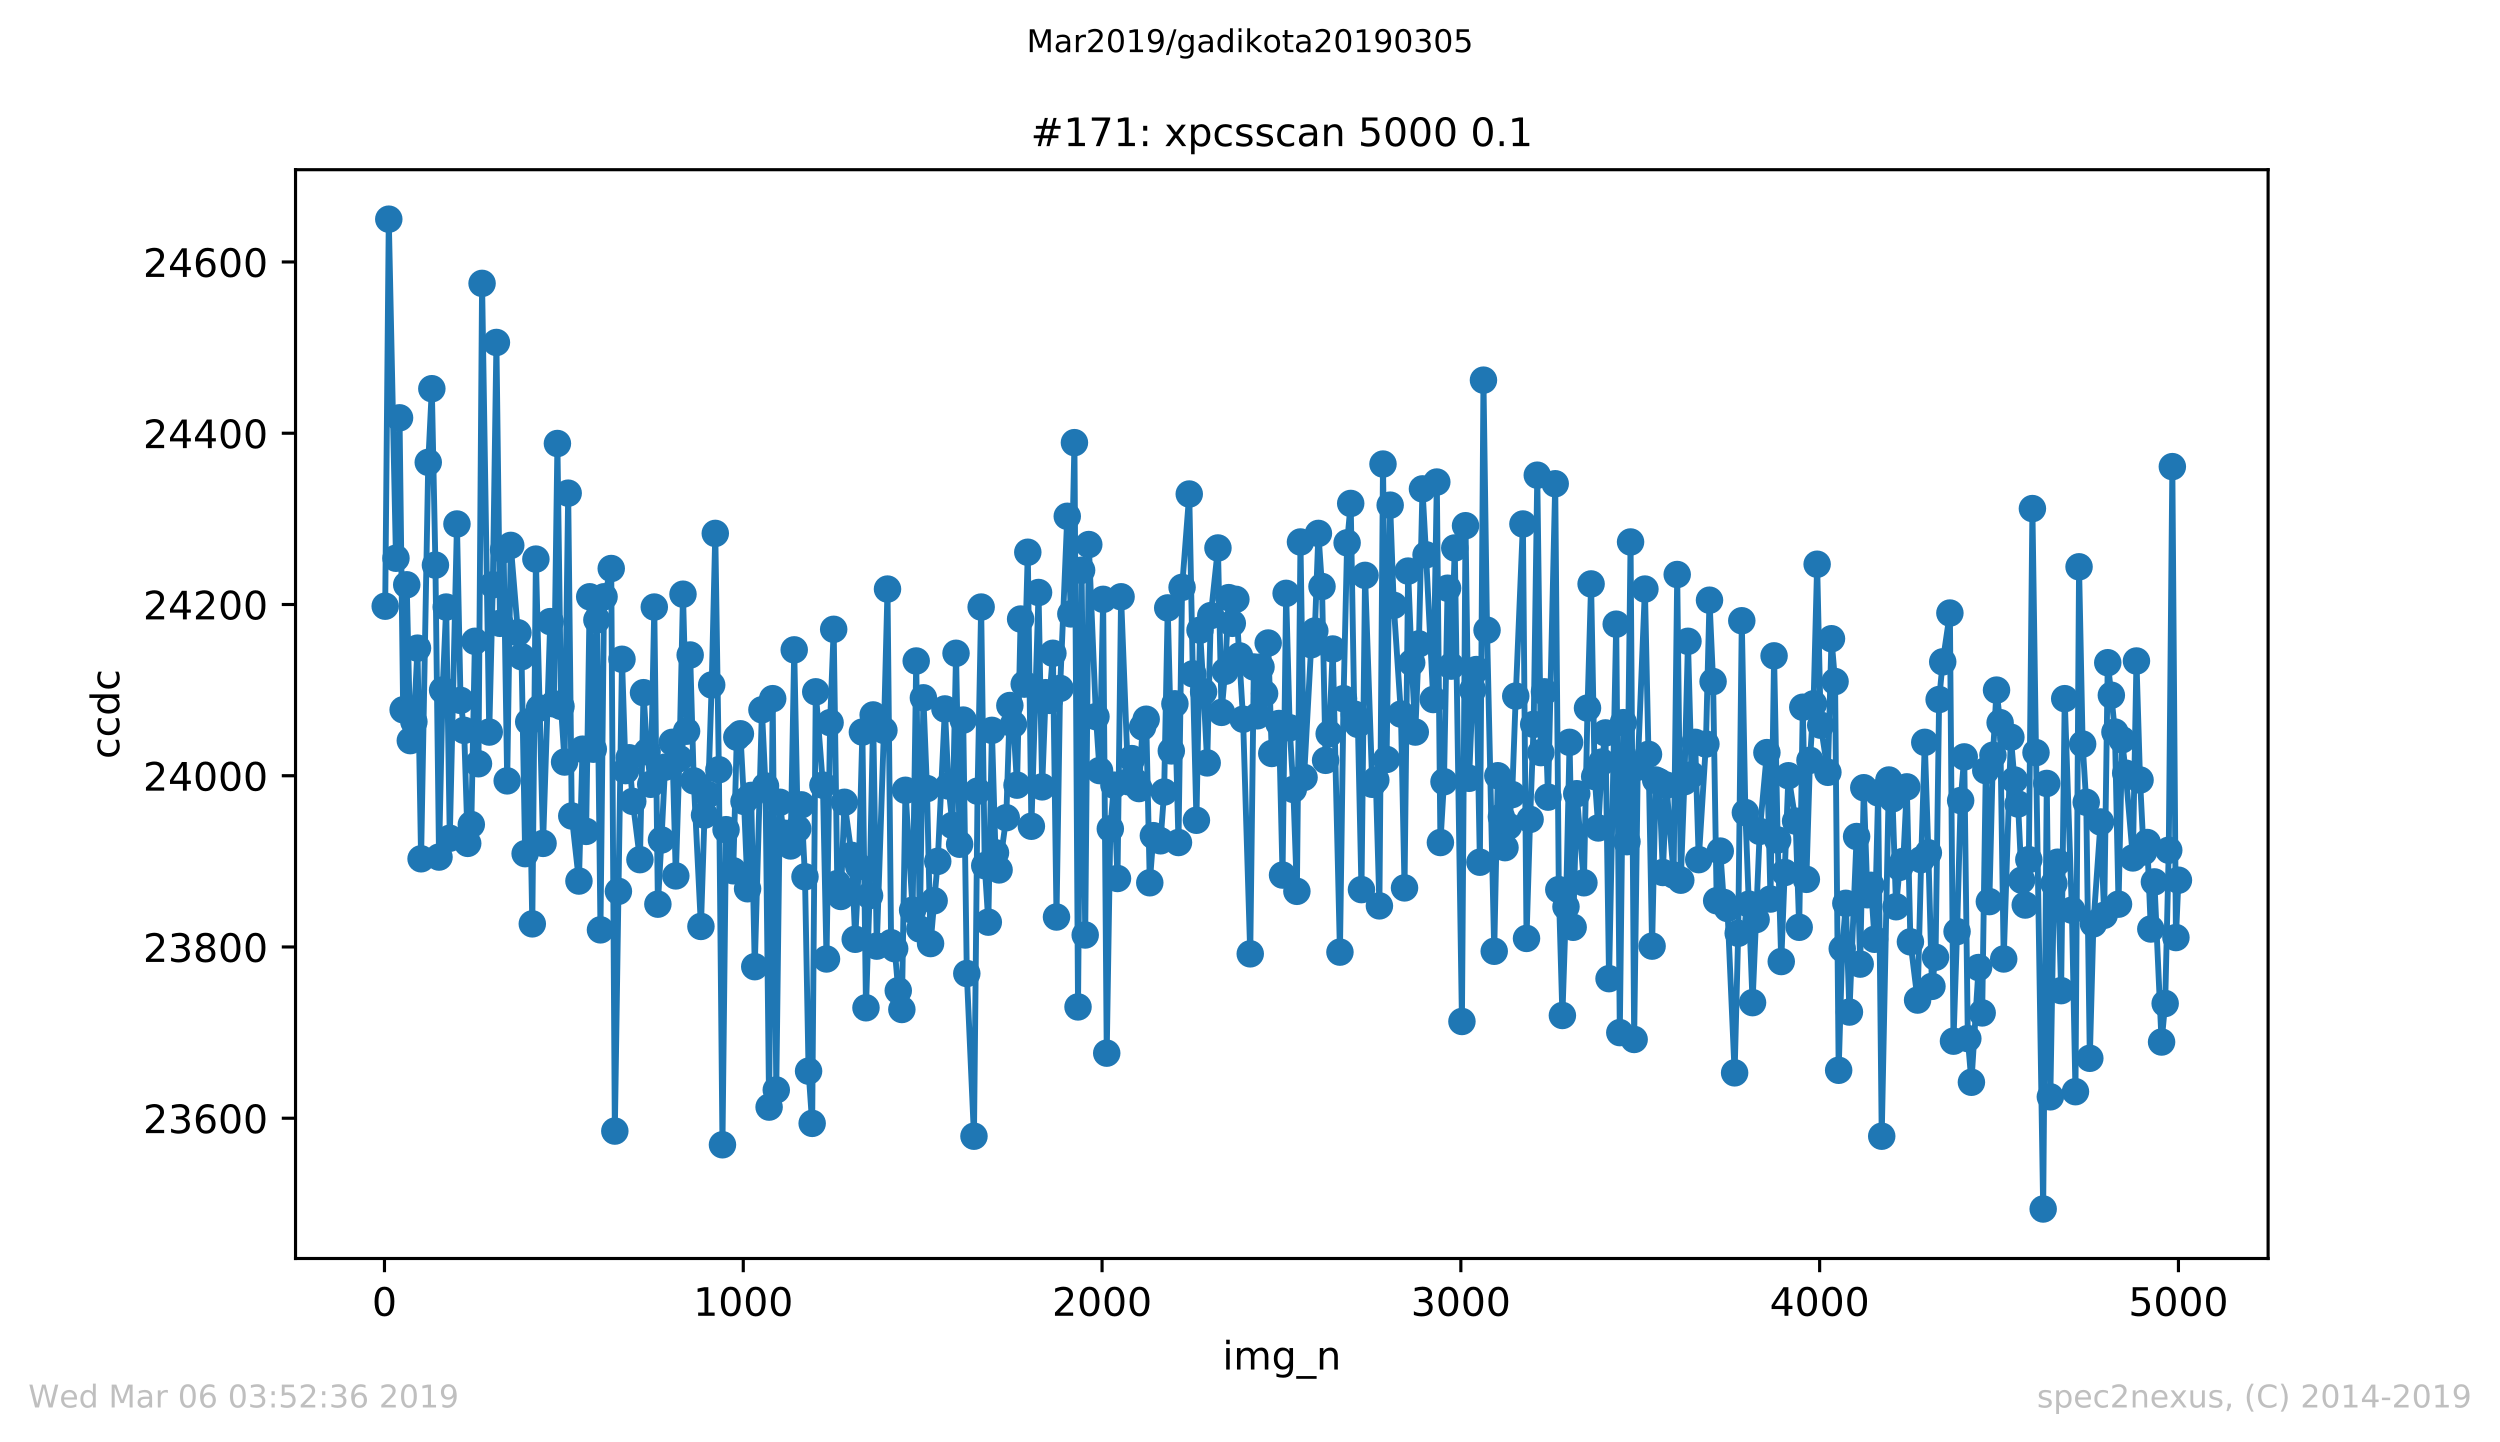 <?xml version="1.0" encoding="utf-8" standalone="no"?>
<!DOCTYPE svg PUBLIC "-//W3C//DTD SVG 1.1//EN"
  "http://www.w3.org/Graphics/SVG/1.1/DTD/svg11.dtd">
<!-- Created with matplotlib (https://matplotlib.org/) -->
<svg height="367.2pt" version="1.1" viewBox="0 0 636.48 367.2" width="636.48pt" xmlns="http://www.w3.org/2000/svg" xmlns:xlink="http://www.w3.org/1999/xlink">
 <defs>
  <style type="text/css">
*{stroke-linecap:butt;stroke-linejoin:round;white-space:pre;}
  </style>
 </defs>
 <g id="figure_1">
  <g id="patch_1">
   <path d="M 0 367.2 
L 636.48 367.2 
L 636.48 0 
L 0 0 
z
" style="fill:#ffffff;"/>
  </g>
  <g id="axes_1">
   <g id="patch_2">
    <path d="M 75.24 320.4 
L 577.44 320.4 
L 577.44 43.2 
L 75.24 43.2 
z
" style="fill:#ffffff;"/>
   </g>
   <g id="matplotlib.axis_1">
    <g id="xtick_1">
     <g id="line2d_1">
      <defs>
       <path d="M 0 0 
L 0 3.5 
" id="m6131020c1a" style="stroke:#000000;stroke-width:0.8;"/>
      </defs>
      <g>
       <use style="stroke:#000000;stroke-width:0.8;" x="97.885" xlink:href="#m6131020c1a" y="320.4"/>
      </g>
     </g>
     <g id="text_1">
      <!-- 0 -->
      <defs>
       <path d="M 31.781 66.406 
Q 24.172 66.406 20.328 58.906 
Q 16.5 51.422 16.5 36.375 
Q 16.5 21.391 20.328 13.891 
Q 24.172 6.391 31.781 6.391 
Q 39.453 6.391 43.281 13.891 
Q 47.125 21.391 47.125 36.375 
Q 47.125 51.422 43.281 58.906 
Q 39.453 66.406 31.781 66.406 
z
M 31.781 74.219 
Q 44.047 74.219 50.516 64.516 
Q 56.984 54.828 56.984 36.375 
Q 56.984 17.969 50.516 8.266 
Q 44.047 -1.422 31.781 -1.422 
Q 19.531 -1.422 13.062 8.266 
Q 6.594 17.969 6.594 36.375 
Q 6.594 54.828 13.062 64.516 
Q 19.531 74.219 31.781 74.219 
z
" id="DejaVuSans-48"/>
      </defs>
      <g transform="translate(94.703 334.998)scale(0.1 -0.1)">
       <use xlink:href="#DejaVuSans-48"/>
      </g>
     </g>
    </g>
    <g id="xtick_2">
     <g id="line2d_2">
      <g>
       <use style="stroke:#000000;stroke-width:0.8;" x="189.23" xlink:href="#m6131020c1a" y="320.4"/>
      </g>
     </g>
     <g id="text_2">
      <!-- 1000 -->
      <defs>
       <path d="M 12.406 8.297 
L 28.516 8.297 
L 28.516 63.922 
L 10.984 60.406 
L 10.984 69.391 
L 28.422 72.906 
L 38.281 72.906 
L 38.281 8.297 
L 54.391 8.297 
L 54.391 0 
L 12.406 0 
z
" id="DejaVuSans-49"/>
      </defs>
      <g transform="translate(176.505 334.998)scale(0.1 -0.1)">
       <use xlink:href="#DejaVuSans-49"/>
       <use x="63.623" xlink:href="#DejaVuSans-48"/>
       <use x="127.246" xlink:href="#DejaVuSans-48"/>
       <use x="190.869" xlink:href="#DejaVuSans-48"/>
      </g>
     </g>
    </g>
    <g id="xtick_3">
     <g id="line2d_3">
      <g>
       <use style="stroke:#000000;stroke-width:0.8;" x="280.576" xlink:href="#m6131020c1a" y="320.4"/>
      </g>
     </g>
     <g id="text_3">
      <!-- 2000 -->
      <defs>
       <path d="M 19.188 8.297 
L 53.609 8.297 
L 53.609 0 
L 7.328 0 
L 7.328 8.297 
Q 12.938 14.109 22.625 23.891 
Q 32.328 33.688 34.812 36.531 
Q 39.547 41.844 41.422 45.531 
Q 43.312 49.219 43.312 52.781 
Q 43.312 58.594 39.234 62.25 
Q 35.156 65.922 28.609 65.922 
Q 23.969 65.922 18.812 64.312 
Q 13.672 62.703 7.812 59.422 
L 7.812 69.391 
Q 13.766 71.781 18.938 73 
Q 24.125 74.219 28.422 74.219 
Q 39.75 74.219 46.484 68.547 
Q 53.219 62.891 53.219 53.422 
Q 53.219 48.922 51.531 44.891 
Q 49.859 40.875 45.406 35.406 
Q 44.188 33.984 37.641 27.219 
Q 31.109 20.453 19.188 8.297 
z
" id="DejaVuSans-50"/>
      </defs>
      <g transform="translate(267.851 334.998)scale(0.1 -0.1)">
       <use xlink:href="#DejaVuSans-50"/>
       <use x="63.623" xlink:href="#DejaVuSans-48"/>
       <use x="127.246" xlink:href="#DejaVuSans-48"/>
       <use x="190.869" xlink:href="#DejaVuSans-48"/>
      </g>
     </g>
    </g>
    <g id="xtick_4">
     <g id="line2d_4">
      <g>
       <use style="stroke:#000000;stroke-width:0.8;" x="371.921" xlink:href="#m6131020c1a" y="320.4"/>
      </g>
     </g>
     <g id="text_4">
      <!-- 3000 -->
      <defs>
       <path d="M 40.578 39.312 
Q 47.656 37.797 51.625 33 
Q 55.609 28.219 55.609 21.188 
Q 55.609 10.406 48.188 4.484 
Q 40.766 -1.422 27.094 -1.422 
Q 22.516 -1.422 17.656 -0.516 
Q 12.797 0.391 7.625 2.203 
L 7.625 11.719 
Q 11.719 9.328 16.594 8.109 
Q 21.484 6.891 26.812 6.891 
Q 36.078 6.891 40.938 10.547 
Q 45.797 14.203 45.797 21.188 
Q 45.797 27.641 41.281 31.266 
Q 36.766 34.906 28.719 34.906 
L 20.219 34.906 
L 20.219 43.016 
L 29.109 43.016 
Q 36.375 43.016 40.234 45.922 
Q 44.094 48.828 44.094 54.297 
Q 44.094 59.906 40.109 62.906 
Q 36.141 65.922 28.719 65.922 
Q 24.656 65.922 20.016 65.031 
Q 15.375 64.156 9.812 62.312 
L 9.812 71.094 
Q 15.438 72.656 20.344 73.438 
Q 25.25 74.219 29.594 74.219 
Q 40.828 74.219 47.359 69.109 
Q 53.906 64.016 53.906 55.328 
Q 53.906 49.266 50.438 45.094 
Q 46.969 40.922 40.578 39.312 
z
" id="DejaVuSans-51"/>
      </defs>
      <g transform="translate(359.196 334.998)scale(0.1 -0.1)">
       <use xlink:href="#DejaVuSans-51"/>
       <use x="63.623" xlink:href="#DejaVuSans-48"/>
       <use x="127.246" xlink:href="#DejaVuSans-48"/>
       <use x="190.869" xlink:href="#DejaVuSans-48"/>
      </g>
     </g>
    </g>
    <g id="xtick_5">
     <g id="line2d_5">
      <g>
       <use style="stroke:#000000;stroke-width:0.8;" x="463.267" xlink:href="#m6131020c1a" y="320.4"/>
      </g>
     </g>
     <g id="text_5">
      <!-- 4000 -->
      <defs>
       <path d="M 37.797 64.312 
L 12.891 25.391 
L 37.797 25.391 
z
M 35.203 72.906 
L 47.609 72.906 
L 47.609 25.391 
L 58.016 25.391 
L 58.016 17.188 
L 47.609 17.188 
L 47.609 0 
L 37.797 0 
L 37.797 17.188 
L 4.891 17.188 
L 4.891 26.703 
z
" id="DejaVuSans-52"/>
      </defs>
      <g transform="translate(450.542 334.998)scale(0.1 -0.1)">
       <use xlink:href="#DejaVuSans-52"/>
       <use x="63.623" xlink:href="#DejaVuSans-48"/>
       <use x="127.246" xlink:href="#DejaVuSans-48"/>
       <use x="190.869" xlink:href="#DejaVuSans-48"/>
      </g>
     </g>
    </g>
    <g id="xtick_6">
     <g id="line2d_6">
      <g>
       <use style="stroke:#000000;stroke-width:0.8;" x="554.613" xlink:href="#m6131020c1a" y="320.4"/>
      </g>
     </g>
     <g id="text_6">
      <!-- 5000 -->
      <defs>
       <path d="M 10.797 72.906 
L 49.516 72.906 
L 49.516 64.594 
L 19.828 64.594 
L 19.828 46.734 
Q 21.969 47.469 24.109 47.828 
Q 26.266 48.188 28.422 48.188 
Q 40.625 48.188 47.75 41.5 
Q 54.891 34.812 54.891 23.391 
Q 54.891 11.625 47.562 5.094 
Q 40.234 -1.422 26.906 -1.422 
Q 22.312 -1.422 17.547 -0.641 
Q 12.797 0.141 7.719 1.703 
L 7.719 11.625 
Q 12.109 9.234 16.797 8.062 
Q 21.484 6.891 26.703 6.891 
Q 35.156 6.891 40.078 11.328 
Q 45.016 15.766 45.016 23.391 
Q 45.016 31 40.078 35.438 
Q 35.156 39.891 26.703 39.891 
Q 22.75 39.891 18.812 39.016 
Q 14.891 38.141 10.797 36.281 
z
" id="DejaVuSans-53"/>
      </defs>
      <g transform="translate(541.888 334.998)scale(0.1 -0.1)">
       <use xlink:href="#DejaVuSans-53"/>
       <use x="63.623" xlink:href="#DejaVuSans-48"/>
       <use x="127.246" xlink:href="#DejaVuSans-48"/>
       <use x="190.869" xlink:href="#DejaVuSans-48"/>
      </g>
     </g>
    </g>
    <g id="text_7">
     <!-- img_n -->
     <defs>
      <path d="M 9.422 54.688 
L 18.406 54.688 
L 18.406 0 
L 9.422 0 
z
M 9.422 75.984 
L 18.406 75.984 
L 18.406 64.594 
L 9.422 64.594 
z
" id="DejaVuSans-105"/>
      <path d="M 52 44.188 
Q 55.375 50.25 60.062 53.125 
Q 64.75 56 71.094 56 
Q 79.641 56 84.281 50.016 
Q 88.922 44.047 88.922 33.016 
L 88.922 0 
L 79.891 0 
L 79.891 32.719 
Q 79.891 40.578 77.094 44.375 
Q 74.312 48.188 68.609 48.188 
Q 61.625 48.188 57.562 43.547 
Q 53.516 38.922 53.516 30.906 
L 53.516 0 
L 44.484 0 
L 44.484 32.719 
Q 44.484 40.625 41.703 44.406 
Q 38.922 48.188 33.109 48.188 
Q 26.219 48.188 22.156 43.531 
Q 18.109 38.875 18.109 30.906 
L 18.109 0 
L 9.078 0 
L 9.078 54.688 
L 18.109 54.688 
L 18.109 46.188 
Q 21.188 51.219 25.484 53.609 
Q 29.781 56 35.688 56 
Q 41.656 56 45.828 52.969 
Q 50 49.953 52 44.188 
z
" id="DejaVuSans-109"/>
      <path d="M 45.406 27.984 
Q 45.406 37.75 41.375 43.109 
Q 37.359 48.484 30.078 48.484 
Q 22.859 48.484 18.828 43.109 
Q 14.797 37.75 14.797 27.984 
Q 14.797 18.266 18.828 12.891 
Q 22.859 7.516 30.078 7.516 
Q 37.359 7.516 41.375 12.891 
Q 45.406 18.266 45.406 27.984 
z
M 54.391 6.781 
Q 54.391 -7.172 48.188 -13.984 
Q 42 -20.797 29.203 -20.797 
Q 24.469 -20.797 20.266 -20.094 
Q 16.062 -19.391 12.109 -17.922 
L 12.109 -9.188 
Q 16.062 -11.328 19.922 -12.344 
Q 23.781 -13.375 27.781 -13.375 
Q 36.625 -13.375 41.016 -8.766 
Q 45.406 -4.156 45.406 5.172 
L 45.406 9.625 
Q 42.625 4.781 38.281 2.391 
Q 33.938 0 27.875 0 
Q 17.828 0 11.672 7.656 
Q 5.516 15.328 5.516 27.984 
Q 5.516 40.672 11.672 48.328 
Q 17.828 56 27.875 56 
Q 33.938 56 38.281 53.609 
Q 42.625 51.219 45.406 46.391 
L 45.406 54.688 
L 54.391 54.688 
z
" id="DejaVuSans-103"/>
      <path d="M 50.984 -16.609 
L 50.984 -23.578 
L -0.984 -23.578 
L -0.984 -16.609 
z
" id="DejaVuSans-95"/>
      <path d="M 54.891 33.016 
L 54.891 0 
L 45.906 0 
L 45.906 32.719 
Q 45.906 40.484 42.875 44.328 
Q 39.844 48.188 33.797 48.188 
Q 26.516 48.188 22.312 43.547 
Q 18.109 38.922 18.109 30.906 
L 18.109 0 
L 9.078 0 
L 9.078 54.688 
L 18.109 54.688 
L 18.109 46.188 
Q 21.344 51.125 25.703 53.562 
Q 30.078 56 35.797 56 
Q 45.219 56 50.047 50.172 
Q 54.891 44.344 54.891 33.016 
z
" id="DejaVuSans-110"/>
     </defs>
     <g transform="translate(311.238 348.677)scale(0.1 -0.1)">
      <use xlink:href="#DejaVuSans-105"/>
      <use x="27.783" xlink:href="#DejaVuSans-109"/>
      <use x="125.195" xlink:href="#DejaVuSans-103"/>
      <use x="188.672" xlink:href="#DejaVuSans-95"/>
      <use x="238.672" xlink:href="#DejaVuSans-110"/>
     </g>
    </g>
   </g>
   <g id="matplotlib.axis_2">
    <g id="ytick_1">
     <g id="line2d_7">
      <defs>
       <path d="M 0 0 
L -3.5 0 
" id="m8252c4f75f" style="stroke:#000000;stroke-width:0.8;"/>
      </defs>
      <g>
       <use style="stroke:#000000;stroke-width:0.8;" x="75.24" xlink:href="#m8252c4f75f" y="284.693"/>
      </g>
     </g>
     <g id="text_8">
      <!-- 23600 -->
      <defs>
       <path d="M 33.016 40.375 
Q 26.375 40.375 22.484 35.828 
Q 18.609 31.297 18.609 23.391 
Q 18.609 15.531 22.484 10.953 
Q 26.375 6.391 33.016 6.391 
Q 39.656 6.391 43.531 10.953 
Q 47.406 15.531 47.406 23.391 
Q 47.406 31.297 43.531 35.828 
Q 39.656 40.375 33.016 40.375 
z
M 52.594 71.297 
L 52.594 62.312 
Q 48.875 64.062 45.094 64.984 
Q 41.312 65.922 37.594 65.922 
Q 27.828 65.922 22.672 59.328 
Q 17.531 52.734 16.797 39.406 
Q 19.672 43.656 24.016 45.922 
Q 28.375 48.188 33.594 48.188 
Q 44.578 48.188 50.953 41.516 
Q 57.328 34.859 57.328 23.391 
Q 57.328 12.156 50.688 5.359 
Q 44.047 -1.422 33.016 -1.422 
Q 20.359 -1.422 13.672 8.266 
Q 6.984 17.969 6.984 36.375 
Q 6.984 53.656 15.188 63.938 
Q 23.391 74.219 37.203 74.219 
Q 40.922 74.219 44.703 73.484 
Q 48.484 72.75 52.594 71.297 
z
" id="DejaVuSans-54"/>
      </defs>
      <g transform="translate(36.428 288.492)scale(0.1 -0.1)">
       <use xlink:href="#DejaVuSans-50"/>
       <use x="63.623" xlink:href="#DejaVuSans-51"/>
       <use x="127.246" xlink:href="#DejaVuSans-54"/>
       <use x="190.869" xlink:href="#DejaVuSans-48"/>
       <use x="254.492" xlink:href="#DejaVuSans-48"/>
      </g>
     </g>
    </g>
    <g id="ytick_2">
     <g id="line2d_8">
      <g>
       <use style="stroke:#000000;stroke-width:0.8;" x="75.24" xlink:href="#m8252c4f75f" y="241.094"/>
      </g>
     </g>
     <g id="text_9">
      <!-- 23800 -->
      <defs>
       <path d="M 31.781 34.625 
Q 24.75 34.625 20.719 30.859 
Q 16.703 27.094 16.703 20.516 
Q 16.703 13.922 20.719 10.156 
Q 24.75 6.391 31.781 6.391 
Q 38.812 6.391 42.859 10.172 
Q 46.922 13.969 46.922 20.516 
Q 46.922 27.094 42.891 30.859 
Q 38.875 34.625 31.781 34.625 
z
M 21.922 38.812 
Q 15.578 40.375 12.031 44.719 
Q 8.5 49.078 8.5 55.328 
Q 8.5 64.062 14.719 69.141 
Q 20.953 74.219 31.781 74.219 
Q 42.672 74.219 48.875 69.141 
Q 55.078 64.062 55.078 55.328 
Q 55.078 49.078 51.531 44.719 
Q 48 40.375 41.703 38.812 
Q 48.828 37.156 52.797 32.312 
Q 56.781 27.484 56.781 20.516 
Q 56.781 9.906 50.312 4.234 
Q 43.844 -1.422 31.781 -1.422 
Q 19.734 -1.422 13.25 4.234 
Q 6.781 9.906 6.781 20.516 
Q 6.781 27.484 10.781 32.312 
Q 14.797 37.156 21.922 38.812 
z
M 18.312 54.391 
Q 18.312 48.734 21.844 45.562 
Q 25.391 42.391 31.781 42.391 
Q 38.141 42.391 41.719 45.562 
Q 45.312 48.734 45.312 54.391 
Q 45.312 60.062 41.719 63.234 
Q 38.141 66.406 31.781 66.406 
Q 25.391 66.406 21.844 63.234 
Q 18.312 60.062 18.312 54.391 
z
" id="DejaVuSans-56"/>
      </defs>
      <g transform="translate(36.428 244.893)scale(0.1 -0.1)">
       <use xlink:href="#DejaVuSans-50"/>
       <use x="63.623" xlink:href="#DejaVuSans-51"/>
       <use x="127.246" xlink:href="#DejaVuSans-56"/>
       <use x="190.869" xlink:href="#DejaVuSans-48"/>
       <use x="254.492" xlink:href="#DejaVuSans-48"/>
      </g>
     </g>
    </g>
    <g id="ytick_3">
     <g id="line2d_9">
      <g>
       <use style="stroke:#000000;stroke-width:0.8;" x="75.24" xlink:href="#m8252c4f75f" y="197.496"/>
      </g>
     </g>
     <g id="text_10">
      <!-- 24000 -->
      <g transform="translate(36.428 201.295)scale(0.1 -0.1)">
       <use xlink:href="#DejaVuSans-50"/>
       <use x="63.623" xlink:href="#DejaVuSans-52"/>
       <use x="127.246" xlink:href="#DejaVuSans-48"/>
       <use x="190.869" xlink:href="#DejaVuSans-48"/>
       <use x="254.492" xlink:href="#DejaVuSans-48"/>
      </g>
     </g>
    </g>
    <g id="ytick_4">
     <g id="line2d_10">
      <g>
       <use style="stroke:#000000;stroke-width:0.8;" x="75.24" xlink:href="#m8252c4f75f" y="153.897"/>
      </g>
     </g>
     <g id="text_11">
      <!-- 24200 -->
      <g transform="translate(36.428 157.696)scale(0.1 -0.1)">
       <use xlink:href="#DejaVuSans-50"/>
       <use x="63.623" xlink:href="#DejaVuSans-52"/>
       <use x="127.246" xlink:href="#DejaVuSans-50"/>
       <use x="190.869" xlink:href="#DejaVuSans-48"/>
       <use x="254.492" xlink:href="#DejaVuSans-48"/>
      </g>
     </g>
    </g>
    <g id="ytick_5">
     <g id="line2d_11">
      <g>
       <use style="stroke:#000000;stroke-width:0.8;" x="75.24" xlink:href="#m8252c4f75f" y="110.298"/>
      </g>
     </g>
     <g id="text_12">
      <!-- 24400 -->
      <g transform="translate(36.428 114.097)scale(0.1 -0.1)">
       <use xlink:href="#DejaVuSans-50"/>
       <use x="63.623" xlink:href="#DejaVuSans-52"/>
       <use x="127.246" xlink:href="#DejaVuSans-52"/>
       <use x="190.869" xlink:href="#DejaVuSans-48"/>
       <use x="254.492" xlink:href="#DejaVuSans-48"/>
      </g>
     </g>
    </g>
    <g id="ytick_6">
     <g id="line2d_12">
      <g>
       <use style="stroke:#000000;stroke-width:0.8;" x="75.24" xlink:href="#m8252c4f75f" y="66.7"/>
      </g>
     </g>
     <g id="text_13">
      <!-- 24600 -->
      <g transform="translate(36.428 70.499)scale(0.1 -0.1)">
       <use xlink:href="#DejaVuSans-50"/>
       <use x="63.623" xlink:href="#DejaVuSans-52"/>
       <use x="127.246" xlink:href="#DejaVuSans-54"/>
       <use x="190.869" xlink:href="#DejaVuSans-48"/>
       <use x="254.492" xlink:href="#DejaVuSans-48"/>
      </g>
     </g>
    </g>
    <g id="text_14">
     <!-- ccdc -->
     <defs>
      <path d="M 48.781 52.594 
L 48.781 44.188 
Q 44.969 46.297 41.141 47.344 
Q 37.312 48.391 33.406 48.391 
Q 24.656 48.391 19.812 42.844 
Q 14.984 37.312 14.984 27.297 
Q 14.984 17.281 19.812 11.734 
Q 24.656 6.203 33.406 6.203 
Q 37.312 6.203 41.141 7.25 
Q 44.969 8.297 48.781 10.406 
L 48.781 2.094 
Q 45.016 0.344 40.984 -0.531 
Q 36.969 -1.422 32.422 -1.422 
Q 20.062 -1.422 12.781 6.344 
Q 5.516 14.109 5.516 27.297 
Q 5.516 40.672 12.859 48.328 
Q 20.219 56 33.016 56 
Q 37.156 56 41.109 55.141 
Q 45.062 54.297 48.781 52.594 
z
" id="DejaVuSans-99"/>
      <path d="M 45.406 46.391 
L 45.406 75.984 
L 54.391 75.984 
L 54.391 0 
L 45.406 0 
L 45.406 8.203 
Q 42.578 3.328 38.25 0.953 
Q 33.938 -1.422 27.875 -1.422 
Q 17.969 -1.422 11.734 6.484 
Q 5.516 14.406 5.516 27.297 
Q 5.516 40.188 11.734 48.094 
Q 17.969 56 27.875 56 
Q 33.938 56 38.25 53.625 
Q 42.578 51.266 45.406 46.391 
z
M 14.797 27.297 
Q 14.797 17.391 18.875 11.75 
Q 22.953 6.109 30.078 6.109 
Q 37.203 6.109 41.297 11.75 
Q 45.406 17.391 45.406 27.297 
Q 45.406 37.203 41.297 42.844 
Q 37.203 48.484 30.078 48.484 
Q 22.953 48.484 18.875 42.844 
Q 14.797 37.203 14.797 27.297 
z
" id="DejaVuSans-100"/>
     </defs>
     <g transform="translate(30.348 193.222)rotate(-90)scale(0.1 -0.1)">
      <use xlink:href="#DejaVuSans-99"/>
      <use x="54.98" xlink:href="#DejaVuSans-99"/>
      <use x="109.961" xlink:href="#DejaVuSans-100"/>
      <use x="173.438" xlink:href="#DejaVuSans-99"/>
     </g>
    </g>
   </g>
   <g id="line2d_13">
    <path clip-path="url(#p068a54a782)" d="M 98.067 154.333 
L 98.981 55.8 
L 100.808 142.125 
L 101.721 106.374 
L 102.635 180.71 
L 103.548 148.883 
L 104.461 188.558 
L 105.375 183.762 
L 106.288 165.015 
L 107.202 218.641 
L 109.029 117.71 
L 109.942 98.963 
L 110.856 143.869 
L 111.769 218.205 
L 112.683 175.696 
L 113.596 154.551 
L 114.509 213.409 
L 116.336 133.406 
L 117.25 178.312 
L 118.163 185.942 
L 119.077 214.717 
L 119.99 209.921 
L 120.904 163.271 
L 121.817 194.444 
L 122.731 72.149 
L 124.558 186.378 
L 125.471 148.883 
L 126.384 87.191 
L 127.298 158.693 
L 128.211 139.945 
L 129.125 198.803 
L 130.038 138.855 
L 131.865 161.091 
L 132.779 167.194 
L 133.692 217.333 
L 134.606 183.762 
L 135.519 235.208 
L 136.432 142.343 
L 138.259 214.717 
L 140.086 158.257 
L 141 179.184 
L 141.913 112.914 
L 142.827 179.838 
L 143.74 194.008 
L 144.654 125.558 
L 145.567 207.741 
L 147.394 224.309 
L 148.307 190.738 
L 149.221 211.665 
L 150.134 151.935 
L 151.048 190.738 
L 151.961 157.821 
L 152.875 236.734 
L 153.788 151.935 
L 155.615 144.741 
L 156.528 287.963 
L 158.355 167.848 
L 159.269 196.188 
L 160.182 192.918 
L 161.096 204.035 
L 162.923 218.859 
L 163.836 176.35 
L 164.75 191.392 
L 165.663 199.675 
L 166.576 154.551 
L 167.49 230.194 
L 168.403 213.845 
L 169.317 195.316 
L 171.144 188.994 
L 172.057 223.001 
L 172.971 193.136 
L 173.884 151.281 
L 174.798 186.16 
L 175.711 166.758 
L 176.625 198.803 
L 178.451 235.862 
L 179.365 207.523 
L 180.278 202.291 
L 181.192 174.388 
L 182.105 135.803 
L 183.019 195.97 
L 183.932 291.451 
L 184.846 211.229 
L 186.673 221.693 
L 187.586 187.686 
L 188.499 186.814 
L 189.413 204.035 
L 190.326 226.271 
L 191.24 202.509 
L 192.153 246.108 
L 193.98 180.71 
L 194.894 200.111 
L 195.807 281.859 
L 196.721 177.876 
L 197.634 277.499 
L 198.547 204.253 
L 199.461 212.101 
L 201.288 215.371 
L 202.201 165.451 
L 203.115 211.011 
L 204.028 204.907 
L 204.942 223.219 
L 205.855 272.703 
L 206.769 286.001 
L 207.682 176.132 
L 209.509 199.893 
L 210.422 244.146 
L 211.336 183.98 
L 212.249 160.219 
L 213.163 224.963 
L 214.076 228.233 
L 214.99 204.253 
L 216.817 217.769 
L 217.73 239.132 
L 218.644 220.603 
L 219.557 186.378 
L 220.47 256.572 
L 221.384 228.015 
L 222.297 182.018 
L 223.211 240.876 
L 225.038 185.942 
L 225.951 149.973 
L 226.865 240.004 
L 227.778 241.53 
L 228.692 252.212 
L 229.605 257.008 
L 230.518 201.201 
L 232.345 231.72 
L 233.259 168.284 
L 234.172 236.516 
L 235.086 177.658 
L 235.999 200.765 
L 236.913 240.222 
L 238.74 219.295 
L 240.566 180.492 
L 241.48 200.111 
L 242.485 210.139 
L 243.398 166.322 
L 244.312 214.935 
L 245.225 183.326 
L 246.139 247.852 
L 247.965 289.271 
L 248.879 201.419 
L 249.792 154.551 
L 250.706 220.385 
L 251.619 234.772 
L 252.533 185.942 
L 253.446 217.115 
L 254.36 221.475 
L 256.187 208.177 
L 257.1 179.62 
L 258.013 184.416 
L 258.927 199.893 
L 259.84 157.603 
L 260.754 174.17 
L 261.667 140.599 
L 262.581 210.357 
L 264.408 150.845 
L 265.321 200.329 
L 266.235 176.35 
L 267.148 178.312 
L 268.061 166.322 
L 268.975 233.464 
L 269.888 175.26 
L 271.715 131.444 
L 272.629 156.295 
L 273.542 112.696 
L 274.456 256.354 
L 275.369 145.177 
L 276.283 238.042 
L 277.196 138.637 
L 279.023 182.454 
L 279.936 196.188 
L 280.85 152.589 
L 281.763 268.125 
L 282.677 211.011 
L 283.59 199.893 
L 284.504 223.655 
L 285.417 151.935 
L 287.244 199.021 
L 288.158 193.136 
L 289.071 199.021 
L 289.984 200.765 
L 290.898 185.07 
L 291.811 183.108 
L 292.725 224.745 
L 293.638 212.755 
L 295.465 214.063 
L 296.379 201.637 
L 297.292 154.769 
L 298.206 191.174 
L 299.119 179.184 
L 300.032 214.499 
L 300.946 149.537 
L 302.773 125.776 
L 303.686 171.554 
L 304.6 208.831 
L 305.513 160.437 
L 306.427 176.132 
L 307.34 194.226 
L 308.254 156.731 
L 310.08 139.509 
L 310.994 181.364 
L 311.907 170.9 
L 312.821 152.153 
L 313.734 158.693 
L 314.648 152.589 
L 316.475 183.108 
L 318.302 242.838 
L 319.215 169.81 
L 320.128 182.236 
L 321.042 169.81 
L 321.955 176.568 
L 322.869 163.707 
L 323.782 191.828 
L 325.609 184.198 
L 326.523 222.783 
L 327.436 151.063 
L 328.35 185.288 
L 329.263 200.983 
L 330.177 226.925 
L 331.09 137.983 
L 332.003 197.931 
L 333.83 164.143 
L 334.744 160.655 
L 335.657 135.803 
L 336.571 149.319 
L 337.484 193.572 
L 338.398 186.814 
L 339.311 165.233 
L 341.138 242.402 
L 342.051 177.876 
L 342.965 138.201 
L 343.878 128.174 
L 344.792 181.8 
L 345.705 184.416 
L 346.619 226.489 
L 347.532 146.485 
L 349.359 199.675 
L 350.273 198.585 
L 351.186 230.63 
L 352.099 118.146 
L 353.013 193.354 
L 353.926 128.61 
L 354.84 154.115 
L 356.667 181.8 
L 357.58 226.053 
L 358.494 145.395 
L 359.407 168.72 
L 360.321 186.378 
L 361.234 163.925 
L 362.147 124.468 
L 363.061 141.253 
L 364.888 178.094 
L 365.801 122.724 
L 366.715 214.499 
L 367.628 199.021 
L 368.542 149.755 
L 369.455 169.592 
L 370.369 139.509 
L 372.196 260.06 
L 373.109 133.842 
L 374.022 198.149 
L 374.936 175.696 
L 375.849 170.464 
L 376.763 219.513 
L 377.676 96.783 
L 378.59 160.437 
L 380.417 242.184 
L 381.33 197.496 
L 382.244 207.959 
L 383.157 215.807 
L 384.07 210.357 
L 384.984 202.291 
L 385.897 177.222 
L 387.724 133.406 
L 388.638 238.914 
L 389.551 208.613 
L 390.465 184.416 
L 391.378 120.98 
L 392.292 191.61 
L 393.205 176.132 
L 394.118 202.945 
L 395.945 123.16 
L 396.859 226.489 
L 397.772 258.534 
L 398.686 230.848 
L 399.599 188.994 
L 400.513 236.08 
L 401.426 202.073 
L 403.253 224.745 
L 404.166 180.274 
L 405.08 148.665 
L 405.993 197.713 
L 406.907 210.793 
L 407.82 194.008 
L 408.734 186.596 
L 409.647 249.16 
L 411.474 158.911 
L 412.388 262.893 
L 413.301 183.98 
L 414.214 214.281 
L 415.128 137.983 
L 416.041 264.637 
L 416.955 195.316 
L 418.782 149.973 
L 419.695 192.046 
L 420.609 240.876 
L 421.522 198.585 
L 422.436 199.021 
L 423.349 222.129 
L 424.263 199.893 
L 426.089 222.783 
L 427.003 146.267 
L 427.916 224.091 
L 428.83 199.021 
L 429.743 163.271 
L 430.657 197.278 
L 431.57 188.994 
L 432.484 218.859 
L 434.311 189.43 
L 435.224 152.807 
L 436.137 173.516 
L 437.051 229.322 
L 437.964 216.679 
L 438.878 229.758 
L 439.791 231.284 
L 441.618 273.139 
L 442.532 237.606 
L 443.445 158.039 
L 444.359 206.869 
L 446.185 255.264 
L 448.012 211.665 
L 449.839 191.61 
L 450.753 228.887 
L 451.666 166.976 
L 452.58 213.845 
L 453.493 244.8 
L 455.32 197.496 
L 457.147 209.049 
L 458.06 236.08 
L 458.974 180.056 
L 459.887 223.873 
L 460.801 193.572 
L 461.714 179.184 
L 462.628 143.651 
L 463.541 184.634 
L 465.368 196.624 
L 466.282 162.617 
L 467.195 173.516 
L 468.108 272.485 
L 469.022 241.53 
L 469.935 229.976 
L 470.849 257.662 
L 472.676 212.973 
L 473.589 245.454 
L 474.503 200.547 
L 475.416 227.797 
L 476.33 225.399 
L 477.243 239.132 
L 478.156 201.855 
L 479.07 289.271 
L 480.897 198.585 
L 481.81 203.381 
L 482.724 230.848 
L 483.637 220.821 
L 484.551 219.295 
L 485.464 200.329 
L 486.378 239.786 
L 488.204 254.61 
L 489.118 218.859 
L 490.031 188.994 
L 490.945 217.115 
L 491.858 251.122 
L 492.772 243.71 
L 493.685 178.094 
L 494.599 168.502 
L 496.426 156.077 
L 497.339 265.073 
L 498.252 237.17 
L 499.166 203.817 
L 500.079 192.7 
L 500.993 264.419 
L 501.906 275.537 
L 503.733 246.326 
L 504.647 257.88 
L 505.56 196.188 
L 506.474 229.54 
L 507.387 192.264 
L 508.3 175.696 
L 509.214 183.98 
L 510.127 244.146 
L 511.954 187.686 
L 512.868 198.585 
L 513.781 204.689 
L 514.695 224.091 
L 515.608 230.412 
L 516.522 218.859 
L 517.435 129.482 
L 518.349 191.61 
L 520.175 307.8 
L 521.089 199.457 
L 522.002 279.243 
L 522.916 224.963 
L 523.829 219.513 
L 524.743 252.212 
L 525.656 177.876 
L 527.483 231.72 
L 528.397 277.935 
L 529.31 144.305 
L 530.223 189.43 
L 531.137 204.253 
L 532.05 269.433 
L 532.964 235.208 
L 534.791 209.267 
L 535.704 233.028 
L 536.618 168.72 
L 537.531 177.004 
L 538.445 186.378 
L 539.358 230.194 
L 540.271 188.34 
L 541.185 196.842 
L 543.012 218.423 
L 543.925 168.284 
L 544.839 198.585 
L 545.752 216.897 
L 546.666 214.499 
L 547.579 236.516 
L 548.493 224.527 
L 550.319 265.291 
L 551.233 255.482 
L 552.146 216.461 
L 553.06 118.8 
L 553.973 238.696 
L 554.613 224.091 
L 554.613 224.091 
" style="fill:none;stroke:#1f77b4;stroke-linecap:square;stroke-width:1.5;"/>
    <defs>
     <path d="M 0 3 
C 0.796 3 1.559 2.684 2.121 2.121 
C 2.684 1.559 3 0.796 3 0 
C 3 -0.796 2.684 -1.559 2.121 -2.121 
C 1.559 -2.684 0.796 -3 0 -3 
C -0.796 -3 -1.559 -2.684 -2.121 -2.121 
C -2.684 -1.559 -3 -0.796 -3 0 
C -3 0.796 -2.684 1.559 -2.121 2.121 
C -1.559 2.684 -0.796 3 0 3 
z
" id="m38b47412e0" style="stroke:#1f77b4;"/>
    </defs>
    <g clip-path="url(#p068a54a782)">
     <use style="fill:#1f77b4;stroke:#1f77b4;" x="98.067" xlink:href="#m38b47412e0" y="154.333"/>
     <use style="fill:#1f77b4;stroke:#1f77b4;" x="98.981" xlink:href="#m38b47412e0" y="55.8"/>
     <use style="fill:#1f77b4;stroke:#1f77b4;" x="100.808" xlink:href="#m38b47412e0" y="142.125"/>
     <use style="fill:#1f77b4;stroke:#1f77b4;" x="101.721" xlink:href="#m38b47412e0" y="106.374"/>
     <use style="fill:#1f77b4;stroke:#1f77b4;" x="102.635" xlink:href="#m38b47412e0" y="180.71"/>
     <use style="fill:#1f77b4;stroke:#1f77b4;" x="103.548" xlink:href="#m38b47412e0" y="148.883"/>
     <use style="fill:#1f77b4;stroke:#1f77b4;" x="104.461" xlink:href="#m38b47412e0" y="188.558"/>
     <use style="fill:#1f77b4;stroke:#1f77b4;" x="105.375" xlink:href="#m38b47412e0" y="183.762"/>
     <use style="fill:#1f77b4;stroke:#1f77b4;" x="106.288" xlink:href="#m38b47412e0" y="165.015"/>
     <use style="fill:#1f77b4;stroke:#1f77b4;" x="107.202" xlink:href="#m38b47412e0" y="218.641"/>
     <use style="fill:#1f77b4;stroke:#1f77b4;" x="109.029" xlink:href="#m38b47412e0" y="117.71"/>
     <use style="fill:#1f77b4;stroke:#1f77b4;" x="109.942" xlink:href="#m38b47412e0" y="98.963"/>
     <use style="fill:#1f77b4;stroke:#1f77b4;" x="110.856" xlink:href="#m38b47412e0" y="143.869"/>
     <use style="fill:#1f77b4;stroke:#1f77b4;" x="111.769" xlink:href="#m38b47412e0" y="218.205"/>
     <use style="fill:#1f77b4;stroke:#1f77b4;" x="112.683" xlink:href="#m38b47412e0" y="175.696"/>
     <use style="fill:#1f77b4;stroke:#1f77b4;" x="113.596" xlink:href="#m38b47412e0" y="154.551"/>
     <use style="fill:#1f77b4;stroke:#1f77b4;" x="114.509" xlink:href="#m38b47412e0" y="213.409"/>
     <use style="fill:#1f77b4;stroke:#1f77b4;" x="116.336" xlink:href="#m38b47412e0" y="133.406"/>
     <use style="fill:#1f77b4;stroke:#1f77b4;" x="117.25" xlink:href="#m38b47412e0" y="178.312"/>
     <use style="fill:#1f77b4;stroke:#1f77b4;" x="118.163" xlink:href="#m38b47412e0" y="185.942"/>
     <use style="fill:#1f77b4;stroke:#1f77b4;" x="119.077" xlink:href="#m38b47412e0" y="214.717"/>
     <use style="fill:#1f77b4;stroke:#1f77b4;" x="119.99" xlink:href="#m38b47412e0" y="209.921"/>
     <use style="fill:#1f77b4;stroke:#1f77b4;" x="120.904" xlink:href="#m38b47412e0" y="163.271"/>
     <use style="fill:#1f77b4;stroke:#1f77b4;" x="121.817" xlink:href="#m38b47412e0" y="194.444"/>
     <use style="fill:#1f77b4;stroke:#1f77b4;" x="122.731" xlink:href="#m38b47412e0" y="72.149"/>
     <use style="fill:#1f77b4;stroke:#1f77b4;" x="124.558" xlink:href="#m38b47412e0" y="186.378"/>
     <use style="fill:#1f77b4;stroke:#1f77b4;" x="125.471" xlink:href="#m38b47412e0" y="148.883"/>
     <use style="fill:#1f77b4;stroke:#1f77b4;" x="126.384" xlink:href="#m38b47412e0" y="87.191"/>
     <use style="fill:#1f77b4;stroke:#1f77b4;" x="127.298" xlink:href="#m38b47412e0" y="158.693"/>
     <use style="fill:#1f77b4;stroke:#1f77b4;" x="128.211" xlink:href="#m38b47412e0" y="139.945"/>
     <use style="fill:#1f77b4;stroke:#1f77b4;" x="129.125" xlink:href="#m38b47412e0" y="198.803"/>
     <use style="fill:#1f77b4;stroke:#1f77b4;" x="130.038" xlink:href="#m38b47412e0" y="138.855"/>
     <use style="fill:#1f77b4;stroke:#1f77b4;" x="131.865" xlink:href="#m38b47412e0" y="161.091"/>
     <use style="fill:#1f77b4;stroke:#1f77b4;" x="132.779" xlink:href="#m38b47412e0" y="167.194"/>
     <use style="fill:#1f77b4;stroke:#1f77b4;" x="133.692" xlink:href="#m38b47412e0" y="217.333"/>
     <use style="fill:#1f77b4;stroke:#1f77b4;" x="134.606" xlink:href="#m38b47412e0" y="183.762"/>
     <use style="fill:#1f77b4;stroke:#1f77b4;" x="135.519" xlink:href="#m38b47412e0" y="235.208"/>
     <use style="fill:#1f77b4;stroke:#1f77b4;" x="136.432" xlink:href="#m38b47412e0" y="142.343"/>
     <use style="fill:#1f77b4;stroke:#1f77b4;" x="137.346" xlink:href="#m38b47412e0" y="180.274"/>
     <use style="fill:#1f77b4;stroke:#1f77b4;" x="138.259" xlink:href="#m38b47412e0" y="214.717"/>
     <use style="fill:#1f77b4;stroke:#1f77b4;" x="140.086" xlink:href="#m38b47412e0" y="158.257"/>
     <use style="fill:#1f77b4;stroke:#1f77b4;" x="141" xlink:href="#m38b47412e0" y="179.184"/>
     <use style="fill:#1f77b4;stroke:#1f77b4;" x="141.913" xlink:href="#m38b47412e0" y="112.914"/>
     <use style="fill:#1f77b4;stroke:#1f77b4;" x="142.827" xlink:href="#m38b47412e0" y="179.838"/>
     <use style="fill:#1f77b4;stroke:#1f77b4;" x="143.74" xlink:href="#m38b47412e0" y="194.008"/>
     <use style="fill:#1f77b4;stroke:#1f77b4;" x="144.654" xlink:href="#m38b47412e0" y="125.558"/>
     <use style="fill:#1f77b4;stroke:#1f77b4;" x="145.567" xlink:href="#m38b47412e0" y="207.741"/>
     <use style="fill:#1f77b4;stroke:#1f77b4;" x="147.394" xlink:href="#m38b47412e0" y="224.309"/>
     <use style="fill:#1f77b4;stroke:#1f77b4;" x="148.307" xlink:href="#m38b47412e0" y="190.738"/>
     <use style="fill:#1f77b4;stroke:#1f77b4;" x="149.221" xlink:href="#m38b47412e0" y="211.665"/>
     <use style="fill:#1f77b4;stroke:#1f77b4;" x="150.134" xlink:href="#m38b47412e0" y="151.935"/>
     <use style="fill:#1f77b4;stroke:#1f77b4;" x="151.048" xlink:href="#m38b47412e0" y="190.738"/>
     <use style="fill:#1f77b4;stroke:#1f77b4;" x="151.961" xlink:href="#m38b47412e0" y="157.821"/>
     <use style="fill:#1f77b4;stroke:#1f77b4;" x="152.875" xlink:href="#m38b47412e0" y="236.734"/>
     <use style="fill:#1f77b4;stroke:#1f77b4;" x="153.788" xlink:href="#m38b47412e0" y="151.935"/>
     <use style="fill:#1f77b4;stroke:#1f77b4;" x="155.615" xlink:href="#m38b47412e0" y="144.741"/>
     <use style="fill:#1f77b4;stroke:#1f77b4;" x="156.528" xlink:href="#m38b47412e0" y="287.963"/>
     <use style="fill:#1f77b4;stroke:#1f77b4;" x="157.442" xlink:href="#m38b47412e0" y="226.925"/>
     <use style="fill:#1f77b4;stroke:#1f77b4;" x="158.355" xlink:href="#m38b47412e0" y="167.848"/>
     <use style="fill:#1f77b4;stroke:#1f77b4;" x="159.269" xlink:href="#m38b47412e0" y="196.188"/>
     <use style="fill:#1f77b4;stroke:#1f77b4;" x="160.182" xlink:href="#m38b47412e0" y="192.918"/>
     <use style="fill:#1f77b4;stroke:#1f77b4;" x="161.096" xlink:href="#m38b47412e0" y="204.035"/>
     <use style="fill:#1f77b4;stroke:#1f77b4;" x="162.923" xlink:href="#m38b47412e0" y="218.859"/>
     <use style="fill:#1f77b4;stroke:#1f77b4;" x="163.836" xlink:href="#m38b47412e0" y="176.35"/>
     <use style="fill:#1f77b4;stroke:#1f77b4;" x="164.75" xlink:href="#m38b47412e0" y="191.392"/>
     <use style="fill:#1f77b4;stroke:#1f77b4;" x="165.663" xlink:href="#m38b47412e0" y="199.675"/>
     <use style="fill:#1f77b4;stroke:#1f77b4;" x="166.576" xlink:href="#m38b47412e0" y="154.551"/>
     <use style="fill:#1f77b4;stroke:#1f77b4;" x="167.49" xlink:href="#m38b47412e0" y="230.194"/>
     <use style="fill:#1f77b4;stroke:#1f77b4;" x="168.403" xlink:href="#m38b47412e0" y="213.845"/>
     <use style="fill:#1f77b4;stroke:#1f77b4;" x="169.317" xlink:href="#m38b47412e0" y="195.316"/>
     <use style="fill:#1f77b4;stroke:#1f77b4;" x="171.144" xlink:href="#m38b47412e0" y="188.994"/>
     <use style="fill:#1f77b4;stroke:#1f77b4;" x="172.057" xlink:href="#m38b47412e0" y="223.001"/>
     <use style="fill:#1f77b4;stroke:#1f77b4;" x="172.971" xlink:href="#m38b47412e0" y="193.136"/>
     <use style="fill:#1f77b4;stroke:#1f77b4;" x="173.884" xlink:href="#m38b47412e0" y="151.281"/>
     <use style="fill:#1f77b4;stroke:#1f77b4;" x="174.798" xlink:href="#m38b47412e0" y="186.16"/>
     <use style="fill:#1f77b4;stroke:#1f77b4;" x="175.711" xlink:href="#m38b47412e0" y="166.758"/>
     <use style="fill:#1f77b4;stroke:#1f77b4;" x="176.625" xlink:href="#m38b47412e0" y="198.803"/>
     <use style="fill:#1f77b4;stroke:#1f77b4;" x="178.451" xlink:href="#m38b47412e0" y="235.862"/>
     <use style="fill:#1f77b4;stroke:#1f77b4;" x="179.365" xlink:href="#m38b47412e0" y="207.523"/>
     <use style="fill:#1f77b4;stroke:#1f77b4;" x="180.278" xlink:href="#m38b47412e0" y="202.291"/>
     <use style="fill:#1f77b4;stroke:#1f77b4;" x="181.192" xlink:href="#m38b47412e0" y="174.388"/>
     <use style="fill:#1f77b4;stroke:#1f77b4;" x="182.105" xlink:href="#m38b47412e0" y="135.803"/>
     <use style="fill:#1f77b4;stroke:#1f77b4;" x="183.019" xlink:href="#m38b47412e0" y="195.97"/>
     <use style="fill:#1f77b4;stroke:#1f77b4;" x="183.932" xlink:href="#m38b47412e0" y="291.451"/>
     <use style="fill:#1f77b4;stroke:#1f77b4;" x="184.846" xlink:href="#m38b47412e0" y="211.229"/>
     <use style="fill:#1f77b4;stroke:#1f77b4;" x="186.673" xlink:href="#m38b47412e0" y="221.693"/>
     <use style="fill:#1f77b4;stroke:#1f77b4;" x="187.586" xlink:href="#m38b47412e0" y="187.686"/>
     <use style="fill:#1f77b4;stroke:#1f77b4;" x="188.499" xlink:href="#m38b47412e0" y="186.814"/>
     <use style="fill:#1f77b4;stroke:#1f77b4;" x="189.413" xlink:href="#m38b47412e0" y="204.035"/>
     <use style="fill:#1f77b4;stroke:#1f77b4;" x="190.326" xlink:href="#m38b47412e0" y="226.271"/>
     <use style="fill:#1f77b4;stroke:#1f77b4;" x="191.24" xlink:href="#m38b47412e0" y="202.509"/>
     <use style="fill:#1f77b4;stroke:#1f77b4;" x="192.153" xlink:href="#m38b47412e0" y="246.108"/>
     <use style="fill:#1f77b4;stroke:#1f77b4;" x="193.98" xlink:href="#m38b47412e0" y="180.71"/>
     <use style="fill:#1f77b4;stroke:#1f77b4;" x="194.894" xlink:href="#m38b47412e0" y="200.111"/>
     <use style="fill:#1f77b4;stroke:#1f77b4;" x="195.807" xlink:href="#m38b47412e0" y="281.859"/>
     <use style="fill:#1f77b4;stroke:#1f77b4;" x="196.721" xlink:href="#m38b47412e0" y="177.876"/>
     <use style="fill:#1f77b4;stroke:#1f77b4;" x="197.634" xlink:href="#m38b47412e0" y="277.499"/>
     <use style="fill:#1f77b4;stroke:#1f77b4;" x="198.547" xlink:href="#m38b47412e0" y="204.253"/>
     <use style="fill:#1f77b4;stroke:#1f77b4;" x="199.461" xlink:href="#m38b47412e0" y="212.101"/>
     <use style="fill:#1f77b4;stroke:#1f77b4;" x="201.288" xlink:href="#m38b47412e0" y="215.371"/>
     <use style="fill:#1f77b4;stroke:#1f77b4;" x="202.201" xlink:href="#m38b47412e0" y="165.451"/>
     <use style="fill:#1f77b4;stroke:#1f77b4;" x="203.115" xlink:href="#m38b47412e0" y="211.011"/>
     <use style="fill:#1f77b4;stroke:#1f77b4;" x="204.028" xlink:href="#m38b47412e0" y="204.907"/>
     <use style="fill:#1f77b4;stroke:#1f77b4;" x="204.942" xlink:href="#m38b47412e0" y="223.219"/>
     <use style="fill:#1f77b4;stroke:#1f77b4;" x="205.855" xlink:href="#m38b47412e0" y="272.703"/>
     <use style="fill:#1f77b4;stroke:#1f77b4;" x="206.769" xlink:href="#m38b47412e0" y="286.001"/>
     <use style="fill:#1f77b4;stroke:#1f77b4;" x="207.682" xlink:href="#m38b47412e0" y="176.132"/>
     <use style="fill:#1f77b4;stroke:#1f77b4;" x="209.509" xlink:href="#m38b47412e0" y="199.893"/>
     <use style="fill:#1f77b4;stroke:#1f77b4;" x="210.422" xlink:href="#m38b47412e0" y="244.146"/>
     <use style="fill:#1f77b4;stroke:#1f77b4;" x="211.336" xlink:href="#m38b47412e0" y="183.98"/>
     <use style="fill:#1f77b4;stroke:#1f77b4;" x="212.249" xlink:href="#m38b47412e0" y="160.219"/>
     <use style="fill:#1f77b4;stroke:#1f77b4;" x="213.163" xlink:href="#m38b47412e0" y="224.963"/>
     <use style="fill:#1f77b4;stroke:#1f77b4;" x="214.076" xlink:href="#m38b47412e0" y="228.233"/>
     <use style="fill:#1f77b4;stroke:#1f77b4;" x="214.99" xlink:href="#m38b47412e0" y="204.253"/>
     <use style="fill:#1f77b4;stroke:#1f77b4;" x="216.817" xlink:href="#m38b47412e0" y="217.769"/>
     <use style="fill:#1f77b4;stroke:#1f77b4;" x="217.73" xlink:href="#m38b47412e0" y="239.132"/>
     <use style="fill:#1f77b4;stroke:#1f77b4;" x="218.644" xlink:href="#m38b47412e0" y="220.603"/>
     <use style="fill:#1f77b4;stroke:#1f77b4;" x="219.557" xlink:href="#m38b47412e0" y="186.378"/>
     <use style="fill:#1f77b4;stroke:#1f77b4;" x="220.47" xlink:href="#m38b47412e0" y="256.572"/>
     <use style="fill:#1f77b4;stroke:#1f77b4;" x="221.384" xlink:href="#m38b47412e0" y="228.015"/>
     <use style="fill:#1f77b4;stroke:#1f77b4;" x="222.297" xlink:href="#m38b47412e0" y="182.018"/>
     <use style="fill:#1f77b4;stroke:#1f77b4;" x="223.211" xlink:href="#m38b47412e0" y="240.876"/>
     <use style="fill:#1f77b4;stroke:#1f77b4;" x="225.038" xlink:href="#m38b47412e0" y="185.942"/>
     <use style="fill:#1f77b4;stroke:#1f77b4;" x="225.951" xlink:href="#m38b47412e0" y="149.973"/>
     <use style="fill:#1f77b4;stroke:#1f77b4;" x="226.865" xlink:href="#m38b47412e0" y="240.004"/>
     <use style="fill:#1f77b4;stroke:#1f77b4;" x="227.778" xlink:href="#m38b47412e0" y="241.53"/>
     <use style="fill:#1f77b4;stroke:#1f77b4;" x="228.692" xlink:href="#m38b47412e0" y="252.212"/>
     <use style="fill:#1f77b4;stroke:#1f77b4;" x="229.605" xlink:href="#m38b47412e0" y="257.008"/>
     <use style="fill:#1f77b4;stroke:#1f77b4;" x="230.518" xlink:href="#m38b47412e0" y="201.201"/>
     <use style="fill:#1f77b4;stroke:#1f77b4;" x="232.345" xlink:href="#m38b47412e0" y="231.72"/>
     <use style="fill:#1f77b4;stroke:#1f77b4;" x="233.259" xlink:href="#m38b47412e0" y="168.284"/>
     <use style="fill:#1f77b4;stroke:#1f77b4;" x="234.172" xlink:href="#m38b47412e0" y="236.516"/>
     <use style="fill:#1f77b4;stroke:#1f77b4;" x="235.086" xlink:href="#m38b47412e0" y="177.658"/>
     <use style="fill:#1f77b4;stroke:#1f77b4;" x="235.999" xlink:href="#m38b47412e0" y="200.765"/>
     <use style="fill:#1f77b4;stroke:#1f77b4;" x="236.913" xlink:href="#m38b47412e0" y="240.222"/>
     <use style="fill:#1f77b4;stroke:#1f77b4;" x="237.826" xlink:href="#m38b47412e0" y="229.322"/>
     <use style="fill:#1f77b4;stroke:#1f77b4;" x="238.74" xlink:href="#m38b47412e0" y="219.295"/>
     <use style="fill:#1f77b4;stroke:#1f77b4;" x="240.566" xlink:href="#m38b47412e0" y="180.492"/>
     <use style="fill:#1f77b4;stroke:#1f77b4;" x="241.48" xlink:href="#m38b47412e0" y="200.111"/>
     <use style="fill:#1f77b4;stroke:#1f77b4;" x="242.485" xlink:href="#m38b47412e0" y="210.139"/>
     <use style="fill:#1f77b4;stroke:#1f77b4;" x="243.398" xlink:href="#m38b47412e0" y="166.322"/>
     <use style="fill:#1f77b4;stroke:#1f77b4;" x="244.312" xlink:href="#m38b47412e0" y="214.935"/>
     <use style="fill:#1f77b4;stroke:#1f77b4;" x="245.225" xlink:href="#m38b47412e0" y="183.326"/>
     <use style="fill:#1f77b4;stroke:#1f77b4;" x="246.139" xlink:href="#m38b47412e0" y="247.852"/>
     <use style="fill:#1f77b4;stroke:#1f77b4;" x="247.965" xlink:href="#m38b47412e0" y="289.271"/>
     <use style="fill:#1f77b4;stroke:#1f77b4;" x="248.879" xlink:href="#m38b47412e0" y="201.419"/>
     <use style="fill:#1f77b4;stroke:#1f77b4;" x="249.792" xlink:href="#m38b47412e0" y="154.551"/>
     <use style="fill:#1f77b4;stroke:#1f77b4;" x="250.706" xlink:href="#m38b47412e0" y="220.385"/>
     <use style="fill:#1f77b4;stroke:#1f77b4;" x="251.619" xlink:href="#m38b47412e0" y="234.772"/>
     <use style="fill:#1f77b4;stroke:#1f77b4;" x="252.533" xlink:href="#m38b47412e0" y="185.942"/>
     <use style="fill:#1f77b4;stroke:#1f77b4;" x="253.446" xlink:href="#m38b47412e0" y="217.115"/>
     <use style="fill:#1f77b4;stroke:#1f77b4;" x="254.36" xlink:href="#m38b47412e0" y="221.475"/>
     <use style="fill:#1f77b4;stroke:#1f77b4;" x="256.187" xlink:href="#m38b47412e0" y="208.177"/>
     <use style="fill:#1f77b4;stroke:#1f77b4;" x="257.1" xlink:href="#m38b47412e0" y="179.62"/>
     <use style="fill:#1f77b4;stroke:#1f77b4;" x="258.013" xlink:href="#m38b47412e0" y="184.416"/>
     <use style="fill:#1f77b4;stroke:#1f77b4;" x="258.927" xlink:href="#m38b47412e0" y="199.893"/>
     <use style="fill:#1f77b4;stroke:#1f77b4;" x="259.84" xlink:href="#m38b47412e0" y="157.603"/>
     <use style="fill:#1f77b4;stroke:#1f77b4;" x="260.754" xlink:href="#m38b47412e0" y="174.17"/>
     <use style="fill:#1f77b4;stroke:#1f77b4;" x="261.667" xlink:href="#m38b47412e0" y="140.599"/>
     <use style="fill:#1f77b4;stroke:#1f77b4;" x="262.581" xlink:href="#m38b47412e0" y="210.357"/>
     <use style="fill:#1f77b4;stroke:#1f77b4;" x="264.408" xlink:href="#m38b47412e0" y="150.845"/>
     <use style="fill:#1f77b4;stroke:#1f77b4;" x="265.321" xlink:href="#m38b47412e0" y="200.329"/>
     <use style="fill:#1f77b4;stroke:#1f77b4;" x="266.235" xlink:href="#m38b47412e0" y="176.35"/>
     <use style="fill:#1f77b4;stroke:#1f77b4;" x="267.148" xlink:href="#m38b47412e0" y="178.312"/>
     <use style="fill:#1f77b4;stroke:#1f77b4;" x="268.061" xlink:href="#m38b47412e0" y="166.322"/>
     <use style="fill:#1f77b4;stroke:#1f77b4;" x="268.975" xlink:href="#m38b47412e0" y="233.464"/>
     <use style="fill:#1f77b4;stroke:#1f77b4;" x="269.888" xlink:href="#m38b47412e0" y="175.26"/>
     <use style="fill:#1f77b4;stroke:#1f77b4;" x="271.715" xlink:href="#m38b47412e0" y="131.444"/>
     <use style="fill:#1f77b4;stroke:#1f77b4;" x="272.629" xlink:href="#m38b47412e0" y="156.295"/>
     <use style="fill:#1f77b4;stroke:#1f77b4;" x="273.542" xlink:href="#m38b47412e0" y="112.696"/>
     <use style="fill:#1f77b4;stroke:#1f77b4;" x="274.456" xlink:href="#m38b47412e0" y="256.354"/>
     <use style="fill:#1f77b4;stroke:#1f77b4;" x="275.369" xlink:href="#m38b47412e0" y="145.177"/>
     <use style="fill:#1f77b4;stroke:#1f77b4;" x="276.283" xlink:href="#m38b47412e0" y="238.042"/>
     <use style="fill:#1f77b4;stroke:#1f77b4;" x="277.196" xlink:href="#m38b47412e0" y="138.637"/>
     <use style="fill:#1f77b4;stroke:#1f77b4;" x="279.023" xlink:href="#m38b47412e0" y="182.454"/>
     <use style="fill:#1f77b4;stroke:#1f77b4;" x="279.936" xlink:href="#m38b47412e0" y="196.188"/>
     <use style="fill:#1f77b4;stroke:#1f77b4;" x="280.85" xlink:href="#m38b47412e0" y="152.589"/>
     <use style="fill:#1f77b4;stroke:#1f77b4;" x="281.763" xlink:href="#m38b47412e0" y="268.125"/>
     <use style="fill:#1f77b4;stroke:#1f77b4;" x="282.677" xlink:href="#m38b47412e0" y="211.011"/>
     <use style="fill:#1f77b4;stroke:#1f77b4;" x="283.59" xlink:href="#m38b47412e0" y="199.893"/>
     <use style="fill:#1f77b4;stroke:#1f77b4;" x="284.504" xlink:href="#m38b47412e0" y="223.655"/>
     <use style="fill:#1f77b4;stroke:#1f77b4;" x="285.417" xlink:href="#m38b47412e0" y="151.935"/>
     <use style="fill:#1f77b4;stroke:#1f77b4;" x="287.244" xlink:href="#m38b47412e0" y="199.021"/>
     <use style="fill:#1f77b4;stroke:#1f77b4;" x="288.158" xlink:href="#m38b47412e0" y="193.136"/>
     <use style="fill:#1f77b4;stroke:#1f77b4;" x="289.071" xlink:href="#m38b47412e0" y="199.021"/>
     <use style="fill:#1f77b4;stroke:#1f77b4;" x="289.984" xlink:href="#m38b47412e0" y="200.765"/>
     <use style="fill:#1f77b4;stroke:#1f77b4;" x="290.898" xlink:href="#m38b47412e0" y="185.07"/>
     <use style="fill:#1f77b4;stroke:#1f77b4;" x="291.811" xlink:href="#m38b47412e0" y="183.108"/>
     <use style="fill:#1f77b4;stroke:#1f77b4;" x="292.725" xlink:href="#m38b47412e0" y="224.745"/>
     <use style="fill:#1f77b4;stroke:#1f77b4;" x="293.638" xlink:href="#m38b47412e0" y="212.755"/>
     <use style="fill:#1f77b4;stroke:#1f77b4;" x="295.465" xlink:href="#m38b47412e0" y="214.063"/>
     <use style="fill:#1f77b4;stroke:#1f77b4;" x="296.379" xlink:href="#m38b47412e0" y="201.637"/>
     <use style="fill:#1f77b4;stroke:#1f77b4;" x="297.292" xlink:href="#m38b47412e0" y="154.769"/>
     <use style="fill:#1f77b4;stroke:#1f77b4;" x="298.206" xlink:href="#m38b47412e0" y="191.174"/>
     <use style="fill:#1f77b4;stroke:#1f77b4;" x="299.119" xlink:href="#m38b47412e0" y="179.184"/>
     <use style="fill:#1f77b4;stroke:#1f77b4;" x="300.032" xlink:href="#m38b47412e0" y="214.499"/>
     <use style="fill:#1f77b4;stroke:#1f77b4;" x="300.946" xlink:href="#m38b47412e0" y="149.537"/>
     <use style="fill:#1f77b4;stroke:#1f77b4;" x="302.773" xlink:href="#m38b47412e0" y="125.776"/>
     <use style="fill:#1f77b4;stroke:#1f77b4;" x="303.686" xlink:href="#m38b47412e0" y="171.554"/>
     <use style="fill:#1f77b4;stroke:#1f77b4;" x="304.6" xlink:href="#m38b47412e0" y="208.831"/>
     <use style="fill:#1f77b4;stroke:#1f77b4;" x="305.513" xlink:href="#m38b47412e0" y="160.437"/>
     <use style="fill:#1f77b4;stroke:#1f77b4;" x="306.427" xlink:href="#m38b47412e0" y="176.132"/>
     <use style="fill:#1f77b4;stroke:#1f77b4;" x="307.34" xlink:href="#m38b47412e0" y="194.226"/>
     <use style="fill:#1f77b4;stroke:#1f77b4;" x="308.254" xlink:href="#m38b47412e0" y="156.731"/>
     <use style="fill:#1f77b4;stroke:#1f77b4;" x="310.08" xlink:href="#m38b47412e0" y="139.509"/>
     <use style="fill:#1f77b4;stroke:#1f77b4;" x="310.994" xlink:href="#m38b47412e0" y="181.364"/>
     <use style="fill:#1f77b4;stroke:#1f77b4;" x="311.907" xlink:href="#m38b47412e0" y="170.9"/>
     <use style="fill:#1f77b4;stroke:#1f77b4;" x="312.821" xlink:href="#m38b47412e0" y="152.153"/>
     <use style="fill:#1f77b4;stroke:#1f77b4;" x="313.734" xlink:href="#m38b47412e0" y="158.693"/>
     <use style="fill:#1f77b4;stroke:#1f77b4;" x="314.648" xlink:href="#m38b47412e0" y="152.589"/>
     <use style="fill:#1f77b4;stroke:#1f77b4;" x="315.561" xlink:href="#m38b47412e0" y="166.976"/>
     <use style="fill:#1f77b4;stroke:#1f77b4;" x="316.475" xlink:href="#m38b47412e0" y="183.108"/>
     <use style="fill:#1f77b4;stroke:#1f77b4;" x="318.302" xlink:href="#m38b47412e0" y="242.838"/>
     <use style="fill:#1f77b4;stroke:#1f77b4;" x="319.215" xlink:href="#m38b47412e0" y="169.81"/>
     <use style="fill:#1f77b4;stroke:#1f77b4;" x="320.128" xlink:href="#m38b47412e0" y="182.236"/>
     <use style="fill:#1f77b4;stroke:#1f77b4;" x="321.042" xlink:href="#m38b47412e0" y="169.81"/>
     <use style="fill:#1f77b4;stroke:#1f77b4;" x="321.955" xlink:href="#m38b47412e0" y="176.568"/>
     <use style="fill:#1f77b4;stroke:#1f77b4;" x="322.869" xlink:href="#m38b47412e0" y="163.707"/>
     <use style="fill:#1f77b4;stroke:#1f77b4;" x="323.782" xlink:href="#m38b47412e0" y="191.828"/>
     <use style="fill:#1f77b4;stroke:#1f77b4;" x="325.609" xlink:href="#m38b47412e0" y="184.198"/>
     <use style="fill:#1f77b4;stroke:#1f77b4;" x="326.523" xlink:href="#m38b47412e0" y="222.783"/>
     <use style="fill:#1f77b4;stroke:#1f77b4;" x="327.436" xlink:href="#m38b47412e0" y="151.063"/>
     <use style="fill:#1f77b4;stroke:#1f77b4;" x="328.35" xlink:href="#m38b47412e0" y="185.288"/>
     <use style="fill:#1f77b4;stroke:#1f77b4;" x="329.263" xlink:href="#m38b47412e0" y="200.983"/>
     <use style="fill:#1f77b4;stroke:#1f77b4;" x="330.177" xlink:href="#m38b47412e0" y="226.925"/>
     <use style="fill:#1f77b4;stroke:#1f77b4;" x="331.09" xlink:href="#m38b47412e0" y="137.983"/>
     <use style="fill:#1f77b4;stroke:#1f77b4;" x="332.003" xlink:href="#m38b47412e0" y="197.931"/>
     <use style="fill:#1f77b4;stroke:#1f77b4;" x="333.83" xlink:href="#m38b47412e0" y="164.143"/>
     <use style="fill:#1f77b4;stroke:#1f77b4;" x="334.744" xlink:href="#m38b47412e0" y="160.655"/>
     <use style="fill:#1f77b4;stroke:#1f77b4;" x="335.657" xlink:href="#m38b47412e0" y="135.803"/>
     <use style="fill:#1f77b4;stroke:#1f77b4;" x="336.571" xlink:href="#m38b47412e0" y="149.319"/>
     <use style="fill:#1f77b4;stroke:#1f77b4;" x="337.484" xlink:href="#m38b47412e0" y="193.572"/>
     <use style="fill:#1f77b4;stroke:#1f77b4;" x="338.398" xlink:href="#m38b47412e0" y="186.814"/>
     <use style="fill:#1f77b4;stroke:#1f77b4;" x="339.311" xlink:href="#m38b47412e0" y="165.233"/>
     <use style="fill:#1f77b4;stroke:#1f77b4;" x="341.138" xlink:href="#m38b47412e0" y="242.402"/>
     <use style="fill:#1f77b4;stroke:#1f77b4;" x="342.051" xlink:href="#m38b47412e0" y="177.876"/>
     <use style="fill:#1f77b4;stroke:#1f77b4;" x="342.965" xlink:href="#m38b47412e0" y="138.201"/>
     <use style="fill:#1f77b4;stroke:#1f77b4;" x="343.878" xlink:href="#m38b47412e0" y="128.174"/>
     <use style="fill:#1f77b4;stroke:#1f77b4;" x="344.792" xlink:href="#m38b47412e0" y="181.8"/>
     <use style="fill:#1f77b4;stroke:#1f77b4;" x="345.705" xlink:href="#m38b47412e0" y="184.416"/>
     <use style="fill:#1f77b4;stroke:#1f77b4;" x="346.619" xlink:href="#m38b47412e0" y="226.489"/>
     <use style="fill:#1f77b4;stroke:#1f77b4;" x="347.532" xlink:href="#m38b47412e0" y="146.485"/>
     <use style="fill:#1f77b4;stroke:#1f77b4;" x="349.359" xlink:href="#m38b47412e0" y="199.675"/>
     <use style="fill:#1f77b4;stroke:#1f77b4;" x="350.273" xlink:href="#m38b47412e0" y="198.585"/>
     <use style="fill:#1f77b4;stroke:#1f77b4;" x="351.186" xlink:href="#m38b47412e0" y="230.63"/>
     <use style="fill:#1f77b4;stroke:#1f77b4;" x="352.099" xlink:href="#m38b47412e0" y="118.146"/>
     <use style="fill:#1f77b4;stroke:#1f77b4;" x="353.013" xlink:href="#m38b47412e0" y="193.354"/>
     <use style="fill:#1f77b4;stroke:#1f77b4;" x="353.926" xlink:href="#m38b47412e0" y="128.61"/>
     <use style="fill:#1f77b4;stroke:#1f77b4;" x="354.84" xlink:href="#m38b47412e0" y="154.115"/>
     <use style="fill:#1f77b4;stroke:#1f77b4;" x="356.667" xlink:href="#m38b47412e0" y="181.8"/>
     <use style="fill:#1f77b4;stroke:#1f77b4;" x="357.58" xlink:href="#m38b47412e0" y="226.053"/>
     <use style="fill:#1f77b4;stroke:#1f77b4;" x="358.494" xlink:href="#m38b47412e0" y="145.395"/>
     <use style="fill:#1f77b4;stroke:#1f77b4;" x="359.407" xlink:href="#m38b47412e0" y="168.72"/>
     <use style="fill:#1f77b4;stroke:#1f77b4;" x="360.321" xlink:href="#m38b47412e0" y="186.378"/>
     <use style="fill:#1f77b4;stroke:#1f77b4;" x="361.234" xlink:href="#m38b47412e0" y="163.925"/>
     <use style="fill:#1f77b4;stroke:#1f77b4;" x="362.147" xlink:href="#m38b47412e0" y="124.468"/>
     <use style="fill:#1f77b4;stroke:#1f77b4;" x="363.061" xlink:href="#m38b47412e0" y="141.253"/>
     <use style="fill:#1f77b4;stroke:#1f77b4;" x="364.888" xlink:href="#m38b47412e0" y="178.094"/>
     <use style="fill:#1f77b4;stroke:#1f77b4;" x="365.801" xlink:href="#m38b47412e0" y="122.724"/>
     <use style="fill:#1f77b4;stroke:#1f77b4;" x="366.715" xlink:href="#m38b47412e0" y="214.499"/>
     <use style="fill:#1f77b4;stroke:#1f77b4;" x="367.628" xlink:href="#m38b47412e0" y="199.021"/>
     <use style="fill:#1f77b4;stroke:#1f77b4;" x="368.542" xlink:href="#m38b47412e0" y="149.755"/>
     <use style="fill:#1f77b4;stroke:#1f77b4;" x="369.455" xlink:href="#m38b47412e0" y="169.592"/>
     <use style="fill:#1f77b4;stroke:#1f77b4;" x="370.369" xlink:href="#m38b47412e0" y="139.509"/>
     <use style="fill:#1f77b4;stroke:#1f77b4;" x="372.196" xlink:href="#m38b47412e0" y="260.06"/>
     <use style="fill:#1f77b4;stroke:#1f77b4;" x="373.109" xlink:href="#m38b47412e0" y="133.842"/>
     <use style="fill:#1f77b4;stroke:#1f77b4;" x="374.022" xlink:href="#m38b47412e0" y="198.149"/>
     <use style="fill:#1f77b4;stroke:#1f77b4;" x="374.936" xlink:href="#m38b47412e0" y="175.696"/>
     <use style="fill:#1f77b4;stroke:#1f77b4;" x="375.849" xlink:href="#m38b47412e0" y="170.464"/>
     <use style="fill:#1f77b4;stroke:#1f77b4;" x="376.763" xlink:href="#m38b47412e0" y="219.513"/>
     <use style="fill:#1f77b4;stroke:#1f77b4;" x="377.676" xlink:href="#m38b47412e0" y="96.783"/>
     <use style="fill:#1f77b4;stroke:#1f77b4;" x="378.59" xlink:href="#m38b47412e0" y="160.437"/>
     <use style="fill:#1f77b4;stroke:#1f77b4;" x="380.417" xlink:href="#m38b47412e0" y="242.184"/>
     <use style="fill:#1f77b4;stroke:#1f77b4;" x="381.33" xlink:href="#m38b47412e0" y="197.496"/>
     <use style="fill:#1f77b4;stroke:#1f77b4;" x="382.244" xlink:href="#m38b47412e0" y="207.959"/>
     <use style="fill:#1f77b4;stroke:#1f77b4;" x="383.157" xlink:href="#m38b47412e0" y="215.807"/>
     <use style="fill:#1f77b4;stroke:#1f77b4;" x="384.07" xlink:href="#m38b47412e0" y="210.357"/>
     <use style="fill:#1f77b4;stroke:#1f77b4;" x="384.984" xlink:href="#m38b47412e0" y="202.291"/>
     <use style="fill:#1f77b4;stroke:#1f77b4;" x="385.897" xlink:href="#m38b47412e0" y="177.222"/>
     <use style="fill:#1f77b4;stroke:#1f77b4;" x="387.724" xlink:href="#m38b47412e0" y="133.406"/>
     <use style="fill:#1f77b4;stroke:#1f77b4;" x="388.638" xlink:href="#m38b47412e0" y="238.914"/>
     <use style="fill:#1f77b4;stroke:#1f77b4;" x="389.551" xlink:href="#m38b47412e0" y="208.613"/>
     <use style="fill:#1f77b4;stroke:#1f77b4;" x="390.465" xlink:href="#m38b47412e0" y="184.416"/>
     <use style="fill:#1f77b4;stroke:#1f77b4;" x="391.378" xlink:href="#m38b47412e0" y="120.98"/>
     <use style="fill:#1f77b4;stroke:#1f77b4;" x="392.292" xlink:href="#m38b47412e0" y="191.61"/>
     <use style="fill:#1f77b4;stroke:#1f77b4;" x="393.205" xlink:href="#m38b47412e0" y="176.132"/>
     <use style="fill:#1f77b4;stroke:#1f77b4;" x="394.118" xlink:href="#m38b47412e0" y="202.945"/>
     <use style="fill:#1f77b4;stroke:#1f77b4;" x="395.945" xlink:href="#m38b47412e0" y="123.16"/>
     <use style="fill:#1f77b4;stroke:#1f77b4;" x="396.859" xlink:href="#m38b47412e0" y="226.489"/>
     <use style="fill:#1f77b4;stroke:#1f77b4;" x="397.772" xlink:href="#m38b47412e0" y="258.534"/>
     <use style="fill:#1f77b4;stroke:#1f77b4;" x="398.686" xlink:href="#m38b47412e0" y="230.848"/>
     <use style="fill:#1f77b4;stroke:#1f77b4;" x="399.599" xlink:href="#m38b47412e0" y="188.994"/>
     <use style="fill:#1f77b4;stroke:#1f77b4;" x="400.513" xlink:href="#m38b47412e0" y="236.08"/>
     <use style="fill:#1f77b4;stroke:#1f77b4;" x="401.426" xlink:href="#m38b47412e0" y="202.073"/>
     <use style="fill:#1f77b4;stroke:#1f77b4;" x="403.253" xlink:href="#m38b47412e0" y="224.745"/>
     <use style="fill:#1f77b4;stroke:#1f77b4;" x="404.166" xlink:href="#m38b47412e0" y="180.274"/>
     <use style="fill:#1f77b4;stroke:#1f77b4;" x="405.08" xlink:href="#m38b47412e0" y="148.665"/>
     <use style="fill:#1f77b4;stroke:#1f77b4;" x="405.993" xlink:href="#m38b47412e0" y="197.713"/>
     <use style="fill:#1f77b4;stroke:#1f77b4;" x="406.907" xlink:href="#m38b47412e0" y="210.793"/>
     <use style="fill:#1f77b4;stroke:#1f77b4;" x="407.82" xlink:href="#m38b47412e0" y="194.008"/>
     <use style="fill:#1f77b4;stroke:#1f77b4;" x="408.734" xlink:href="#m38b47412e0" y="186.596"/>
     <use style="fill:#1f77b4;stroke:#1f77b4;" x="409.647" xlink:href="#m38b47412e0" y="249.16"/>
     <use style="fill:#1f77b4;stroke:#1f77b4;" x="411.474" xlink:href="#m38b47412e0" y="158.911"/>
     <use style="fill:#1f77b4;stroke:#1f77b4;" x="412.388" xlink:href="#m38b47412e0" y="262.893"/>
     <use style="fill:#1f77b4;stroke:#1f77b4;" x="413.301" xlink:href="#m38b47412e0" y="183.98"/>
     <use style="fill:#1f77b4;stroke:#1f77b4;" x="414.214" xlink:href="#m38b47412e0" y="214.281"/>
     <use style="fill:#1f77b4;stroke:#1f77b4;" x="415.128" xlink:href="#m38b47412e0" y="137.983"/>
     <use style="fill:#1f77b4;stroke:#1f77b4;" x="416.041" xlink:href="#m38b47412e0" y="264.637"/>
     <use style="fill:#1f77b4;stroke:#1f77b4;" x="416.955" xlink:href="#m38b47412e0" y="195.316"/>
     <use style="fill:#1f77b4;stroke:#1f77b4;" x="418.782" xlink:href="#m38b47412e0" y="149.973"/>
     <use style="fill:#1f77b4;stroke:#1f77b4;" x="419.695" xlink:href="#m38b47412e0" y="192.046"/>
     <use style="fill:#1f77b4;stroke:#1f77b4;" x="420.609" xlink:href="#m38b47412e0" y="240.876"/>
     <use style="fill:#1f77b4;stroke:#1f77b4;" x="421.522" xlink:href="#m38b47412e0" y="198.585"/>
     <use style="fill:#1f77b4;stroke:#1f77b4;" x="422.436" xlink:href="#m38b47412e0" y="199.021"/>
     <use style="fill:#1f77b4;stroke:#1f77b4;" x="423.349" xlink:href="#m38b47412e0" y="222.129"/>
     <use style="fill:#1f77b4;stroke:#1f77b4;" x="424.263" xlink:href="#m38b47412e0" y="199.893"/>
     <use style="fill:#1f77b4;stroke:#1f77b4;" x="426.089" xlink:href="#m38b47412e0" y="222.783"/>
     <use style="fill:#1f77b4;stroke:#1f77b4;" x="427.003" xlink:href="#m38b47412e0" y="146.267"/>
     <use style="fill:#1f77b4;stroke:#1f77b4;" x="427.916" xlink:href="#m38b47412e0" y="224.091"/>
     <use style="fill:#1f77b4;stroke:#1f77b4;" x="428.83" xlink:href="#m38b47412e0" y="199.021"/>
     <use style="fill:#1f77b4;stroke:#1f77b4;" x="429.743" xlink:href="#m38b47412e0" y="163.271"/>
     <use style="fill:#1f77b4;stroke:#1f77b4;" x="430.657" xlink:href="#m38b47412e0" y="197.278"/>
     <use style="fill:#1f77b4;stroke:#1f77b4;" x="431.57" xlink:href="#m38b47412e0" y="188.994"/>
     <use style="fill:#1f77b4;stroke:#1f77b4;" x="432.484" xlink:href="#m38b47412e0" y="218.859"/>
     <use style="fill:#1f77b4;stroke:#1f77b4;" x="434.311" xlink:href="#m38b47412e0" y="189.43"/>
     <use style="fill:#1f77b4;stroke:#1f77b4;" x="435.224" xlink:href="#m38b47412e0" y="152.807"/>
     <use style="fill:#1f77b4;stroke:#1f77b4;" x="436.137" xlink:href="#m38b47412e0" y="173.516"/>
     <use style="fill:#1f77b4;stroke:#1f77b4;" x="437.051" xlink:href="#m38b47412e0" y="229.322"/>
     <use style="fill:#1f77b4;stroke:#1f77b4;" x="437.964" xlink:href="#m38b47412e0" y="216.679"/>
     <use style="fill:#1f77b4;stroke:#1f77b4;" x="438.878" xlink:href="#m38b47412e0" y="229.758"/>
     <use style="fill:#1f77b4;stroke:#1f77b4;" x="439.791" xlink:href="#m38b47412e0" y="231.284"/>
     <use style="fill:#1f77b4;stroke:#1f77b4;" x="441.618" xlink:href="#m38b47412e0" y="273.139"/>
     <use style="fill:#1f77b4;stroke:#1f77b4;" x="442.532" xlink:href="#m38b47412e0" y="237.606"/>
     <use style="fill:#1f77b4;stroke:#1f77b4;" x="443.445" xlink:href="#m38b47412e0" y="158.039"/>
     <use style="fill:#1f77b4;stroke:#1f77b4;" x="444.359" xlink:href="#m38b47412e0" y="206.869"/>
     <use style="fill:#1f77b4;stroke:#1f77b4;" x="445.272" xlink:href="#m38b47412e0" y="230.194"/>
     <use style="fill:#1f77b4;stroke:#1f77b4;" x="446.185" xlink:href="#m38b47412e0" y="255.264"/>
     <use style="fill:#1f77b4;stroke:#1f77b4;" x="447.099" xlink:href="#m38b47412e0" y="234.118"/>
     <use style="fill:#1f77b4;stroke:#1f77b4;" x="448.012" xlink:href="#m38b47412e0" y="211.665"/>
     <use style="fill:#1f77b4;stroke:#1f77b4;" x="449.839" xlink:href="#m38b47412e0" y="191.61"/>
     <use style="fill:#1f77b4;stroke:#1f77b4;" x="450.753" xlink:href="#m38b47412e0" y="228.887"/>
     <use style="fill:#1f77b4;stroke:#1f77b4;" x="451.666" xlink:href="#m38b47412e0" y="166.976"/>
     <use style="fill:#1f77b4;stroke:#1f77b4;" x="452.58" xlink:href="#m38b47412e0" y="213.845"/>
     <use style="fill:#1f77b4;stroke:#1f77b4;" x="453.493" xlink:href="#m38b47412e0" y="244.8"/>
     <use style="fill:#1f77b4;stroke:#1f77b4;" x="454.407" xlink:href="#m38b47412e0" y="222.129"/>
     <use style="fill:#1f77b4;stroke:#1f77b4;" x="455.32" xlink:href="#m38b47412e0" y="197.496"/>
     <use style="fill:#1f77b4;stroke:#1f77b4;" x="457.147" xlink:href="#m38b47412e0" y="209.049"/>
     <use style="fill:#1f77b4;stroke:#1f77b4;" x="458.06" xlink:href="#m38b47412e0" y="236.08"/>
     <use style="fill:#1f77b4;stroke:#1f77b4;" x="458.974" xlink:href="#m38b47412e0" y="180.056"/>
     <use style="fill:#1f77b4;stroke:#1f77b4;" x="459.887" xlink:href="#m38b47412e0" y="223.873"/>
     <use style="fill:#1f77b4;stroke:#1f77b4;" x="460.801" xlink:href="#m38b47412e0" y="193.572"/>
     <use style="fill:#1f77b4;stroke:#1f77b4;" x="461.714" xlink:href="#m38b47412e0" y="179.184"/>
     <use style="fill:#1f77b4;stroke:#1f77b4;" x="462.628" xlink:href="#m38b47412e0" y="143.651"/>
     <use style="fill:#1f77b4;stroke:#1f77b4;" x="463.541" xlink:href="#m38b47412e0" y="184.634"/>
     <use style="fill:#1f77b4;stroke:#1f77b4;" x="465.368" xlink:href="#m38b47412e0" y="196.624"/>
     <use style="fill:#1f77b4;stroke:#1f77b4;" x="466.282" xlink:href="#m38b47412e0" y="162.617"/>
     <use style="fill:#1f77b4;stroke:#1f77b4;" x="467.195" xlink:href="#m38b47412e0" y="173.516"/>
     <use style="fill:#1f77b4;stroke:#1f77b4;" x="468.108" xlink:href="#m38b47412e0" y="272.485"/>
     <use style="fill:#1f77b4;stroke:#1f77b4;" x="469.022" xlink:href="#m38b47412e0" y="241.53"/>
     <use style="fill:#1f77b4;stroke:#1f77b4;" x="469.935" xlink:href="#m38b47412e0" y="229.976"/>
     <use style="fill:#1f77b4;stroke:#1f77b4;" x="470.849" xlink:href="#m38b47412e0" y="257.662"/>
     <use style="fill:#1f77b4;stroke:#1f77b4;" x="472.676" xlink:href="#m38b47412e0" y="212.973"/>
     <use style="fill:#1f77b4;stroke:#1f77b4;" x="473.589" xlink:href="#m38b47412e0" y="245.454"/>
     <use style="fill:#1f77b4;stroke:#1f77b4;" x="474.503" xlink:href="#m38b47412e0" y="200.547"/>
     <use style="fill:#1f77b4;stroke:#1f77b4;" x="475.416" xlink:href="#m38b47412e0" y="227.797"/>
     <use style="fill:#1f77b4;stroke:#1f77b4;" x="476.33" xlink:href="#m38b47412e0" y="225.399"/>
     <use style="fill:#1f77b4;stroke:#1f77b4;" x="477.243" xlink:href="#m38b47412e0" y="239.132"/>
     <use style="fill:#1f77b4;stroke:#1f77b4;" x="478.156" xlink:href="#m38b47412e0" y="201.855"/>
     <use style="fill:#1f77b4;stroke:#1f77b4;" x="479.07" xlink:href="#m38b47412e0" y="289.271"/>
     <use style="fill:#1f77b4;stroke:#1f77b4;" x="480.897" xlink:href="#m38b47412e0" y="198.585"/>
     <use style="fill:#1f77b4;stroke:#1f77b4;" x="481.81" xlink:href="#m38b47412e0" y="203.381"/>
     <use style="fill:#1f77b4;stroke:#1f77b4;" x="482.724" xlink:href="#m38b47412e0" y="230.848"/>
     <use style="fill:#1f77b4;stroke:#1f77b4;" x="483.637" xlink:href="#m38b47412e0" y="220.821"/>
     <use style="fill:#1f77b4;stroke:#1f77b4;" x="484.551" xlink:href="#m38b47412e0" y="219.295"/>
     <use style="fill:#1f77b4;stroke:#1f77b4;" x="485.464" xlink:href="#m38b47412e0" y="200.329"/>
     <use style="fill:#1f77b4;stroke:#1f77b4;" x="486.378" xlink:href="#m38b47412e0" y="239.786"/>
     <use style="fill:#1f77b4;stroke:#1f77b4;" x="488.204" xlink:href="#m38b47412e0" y="254.61"/>
     <use style="fill:#1f77b4;stroke:#1f77b4;" x="489.118" xlink:href="#m38b47412e0" y="218.859"/>
     <use style="fill:#1f77b4;stroke:#1f77b4;" x="490.031" xlink:href="#m38b47412e0" y="188.994"/>
     <use style="fill:#1f77b4;stroke:#1f77b4;" x="490.945" xlink:href="#m38b47412e0" y="217.115"/>
     <use style="fill:#1f77b4;stroke:#1f77b4;" x="491.858" xlink:href="#m38b47412e0" y="251.122"/>
     <use style="fill:#1f77b4;stroke:#1f77b4;" x="492.772" xlink:href="#m38b47412e0" y="243.71"/>
     <use style="fill:#1f77b4;stroke:#1f77b4;" x="493.685" xlink:href="#m38b47412e0" y="178.094"/>
     <use style="fill:#1f77b4;stroke:#1f77b4;" x="494.599" xlink:href="#m38b47412e0" y="168.502"/>
     <use style="fill:#1f77b4;stroke:#1f77b4;" x="496.426" xlink:href="#m38b47412e0" y="156.077"/>
     <use style="fill:#1f77b4;stroke:#1f77b4;" x="497.339" xlink:href="#m38b47412e0" y="265.073"/>
     <use style="fill:#1f77b4;stroke:#1f77b4;" x="498.252" xlink:href="#m38b47412e0" y="237.17"/>
     <use style="fill:#1f77b4;stroke:#1f77b4;" x="499.166" xlink:href="#m38b47412e0" y="203.817"/>
     <use style="fill:#1f77b4;stroke:#1f77b4;" x="500.079" xlink:href="#m38b47412e0" y="192.7"/>
     <use style="fill:#1f77b4;stroke:#1f77b4;" x="500.993" xlink:href="#m38b47412e0" y="264.419"/>
     <use style="fill:#1f77b4;stroke:#1f77b4;" x="501.906" xlink:href="#m38b47412e0" y="275.537"/>
     <use style="fill:#1f77b4;stroke:#1f77b4;" x="503.733" xlink:href="#m38b47412e0" y="246.326"/>
     <use style="fill:#1f77b4;stroke:#1f77b4;" x="504.647" xlink:href="#m38b47412e0" y="257.88"/>
     <use style="fill:#1f77b4;stroke:#1f77b4;" x="505.56" xlink:href="#m38b47412e0" y="196.188"/>
     <use style="fill:#1f77b4;stroke:#1f77b4;" x="506.474" xlink:href="#m38b47412e0" y="229.54"/>
     <use style="fill:#1f77b4;stroke:#1f77b4;" x="507.387" xlink:href="#m38b47412e0" y="192.264"/>
     <use style="fill:#1f77b4;stroke:#1f77b4;" x="508.3" xlink:href="#m38b47412e0" y="175.696"/>
     <use style="fill:#1f77b4;stroke:#1f77b4;" x="509.214" xlink:href="#m38b47412e0" y="183.98"/>
     <use style="fill:#1f77b4;stroke:#1f77b4;" x="510.127" xlink:href="#m38b47412e0" y="244.146"/>
     <use style="fill:#1f77b4;stroke:#1f77b4;" x="511.954" xlink:href="#m38b47412e0" y="187.686"/>
     <use style="fill:#1f77b4;stroke:#1f77b4;" x="512.868" xlink:href="#m38b47412e0" y="198.585"/>
     <use style="fill:#1f77b4;stroke:#1f77b4;" x="513.781" xlink:href="#m38b47412e0" y="204.689"/>
     <use style="fill:#1f77b4;stroke:#1f77b4;" x="514.695" xlink:href="#m38b47412e0" y="224.091"/>
     <use style="fill:#1f77b4;stroke:#1f77b4;" x="515.608" xlink:href="#m38b47412e0" y="230.412"/>
     <use style="fill:#1f77b4;stroke:#1f77b4;" x="516.522" xlink:href="#m38b47412e0" y="218.859"/>
     <use style="fill:#1f77b4;stroke:#1f77b4;" x="517.435" xlink:href="#m38b47412e0" y="129.482"/>
     <use style="fill:#1f77b4;stroke:#1f77b4;" x="518.349" xlink:href="#m38b47412e0" y="191.61"/>
     <use style="fill:#1f77b4;stroke:#1f77b4;" x="520.175" xlink:href="#m38b47412e0" y="307.8"/>
     <use style="fill:#1f77b4;stroke:#1f77b4;" x="521.089" xlink:href="#m38b47412e0" y="199.457"/>
     <use style="fill:#1f77b4;stroke:#1f77b4;" x="522.002" xlink:href="#m38b47412e0" y="279.243"/>
     <use style="fill:#1f77b4;stroke:#1f77b4;" x="522.916" xlink:href="#m38b47412e0" y="224.963"/>
     <use style="fill:#1f77b4;stroke:#1f77b4;" x="523.829" xlink:href="#m38b47412e0" y="219.513"/>
     <use style="fill:#1f77b4;stroke:#1f77b4;" x="524.743" xlink:href="#m38b47412e0" y="252.212"/>
     <use style="fill:#1f77b4;stroke:#1f77b4;" x="525.656" xlink:href="#m38b47412e0" y="177.876"/>
     <use style="fill:#1f77b4;stroke:#1f77b4;" x="527.483" xlink:href="#m38b47412e0" y="231.72"/>
     <use style="fill:#1f77b4;stroke:#1f77b4;" x="528.397" xlink:href="#m38b47412e0" y="277.935"/>
     <use style="fill:#1f77b4;stroke:#1f77b4;" x="529.31" xlink:href="#m38b47412e0" y="144.305"/>
     <use style="fill:#1f77b4;stroke:#1f77b4;" x="530.223" xlink:href="#m38b47412e0" y="189.43"/>
     <use style="fill:#1f77b4;stroke:#1f77b4;" x="531.137" xlink:href="#m38b47412e0" y="204.253"/>
     <use style="fill:#1f77b4;stroke:#1f77b4;" x="532.05" xlink:href="#m38b47412e0" y="269.433"/>
     <use style="fill:#1f77b4;stroke:#1f77b4;" x="532.964" xlink:href="#m38b47412e0" y="235.208"/>
     <use style="fill:#1f77b4;stroke:#1f77b4;" x="534.791" xlink:href="#m38b47412e0" y="209.267"/>
     <use style="fill:#1f77b4;stroke:#1f77b4;" x="535.704" xlink:href="#m38b47412e0" y="233.028"/>
     <use style="fill:#1f77b4;stroke:#1f77b4;" x="536.618" xlink:href="#m38b47412e0" y="168.72"/>
     <use style="fill:#1f77b4;stroke:#1f77b4;" x="537.531" xlink:href="#m38b47412e0" y="177.004"/>
     <use style="fill:#1f77b4;stroke:#1f77b4;" x="538.445" xlink:href="#m38b47412e0" y="186.378"/>
     <use style="fill:#1f77b4;stroke:#1f77b4;" x="539.358" xlink:href="#m38b47412e0" y="230.194"/>
     <use style="fill:#1f77b4;stroke:#1f77b4;" x="540.271" xlink:href="#m38b47412e0" y="188.34"/>
     <use style="fill:#1f77b4;stroke:#1f77b4;" x="541.185" xlink:href="#m38b47412e0" y="196.842"/>
     <use style="fill:#1f77b4;stroke:#1f77b4;" x="543.012" xlink:href="#m38b47412e0" y="218.423"/>
     <use style="fill:#1f77b4;stroke:#1f77b4;" x="543.925" xlink:href="#m38b47412e0" y="168.284"/>
     <use style="fill:#1f77b4;stroke:#1f77b4;" x="544.839" xlink:href="#m38b47412e0" y="198.585"/>
     <use style="fill:#1f77b4;stroke:#1f77b4;" x="545.752" xlink:href="#m38b47412e0" y="216.897"/>
     <use style="fill:#1f77b4;stroke:#1f77b4;" x="546.666" xlink:href="#m38b47412e0" y="214.499"/>
     <use style="fill:#1f77b4;stroke:#1f77b4;" x="547.579" xlink:href="#m38b47412e0" y="236.516"/>
     <use style="fill:#1f77b4;stroke:#1f77b4;" x="548.493" xlink:href="#m38b47412e0" y="224.527"/>
     <use style="fill:#1f77b4;stroke:#1f77b4;" x="550.319" xlink:href="#m38b47412e0" y="265.291"/>
     <use style="fill:#1f77b4;stroke:#1f77b4;" x="551.233" xlink:href="#m38b47412e0" y="255.482"/>
     <use style="fill:#1f77b4;stroke:#1f77b4;" x="552.146" xlink:href="#m38b47412e0" y="216.461"/>
     <use style="fill:#1f77b4;stroke:#1f77b4;" x="553.06" xlink:href="#m38b47412e0" y="118.8"/>
     <use style="fill:#1f77b4;stroke:#1f77b4;" x="553.973" xlink:href="#m38b47412e0" y="238.696"/>
     <use style="fill:#1f77b4;stroke:#1f77b4;" x="554.613" xlink:href="#m38b47412e0" y="224.091"/>
    </g>
   </g>
   <g id="patch_3">
    <path d="M 75.24 320.4 
L 75.24 43.2 
" style="fill:none;stroke:#000000;stroke-linecap:square;stroke-linejoin:miter;stroke-width:0.8;"/>
   </g>
   <g id="patch_4">
    <path d="M 577.44 320.4 
L 577.44 43.2 
" style="fill:none;stroke:#000000;stroke-linecap:square;stroke-linejoin:miter;stroke-width:0.8;"/>
   </g>
   <g id="patch_5">
    <path d="M 75.24 320.4 
L 577.44 320.4 
" style="fill:none;stroke:#000000;stroke-linecap:square;stroke-linejoin:miter;stroke-width:0.8;"/>
   </g>
   <g id="patch_6">
    <path d="M 75.24 43.2 
L 577.44 43.2 
" style="fill:none;stroke:#000000;stroke-linecap:square;stroke-linejoin:miter;stroke-width:0.8;"/>
   </g>
   <g id="text_15">
    <!-- #171: xpcsscan 5000 0.1 -->
    <defs>
     <path d="M 51.125 44 
L 36.922 44 
L 32.812 27.688 
L 47.125 27.688 
z
M 43.797 71.781 
L 38.719 51.516 
L 52.984 51.516 
L 58.109 71.781 
L 65.922 71.781 
L 60.891 51.516 
L 76.125 51.516 
L 76.125 44 
L 58.984 44 
L 54.984 27.688 
L 70.516 27.688 
L 70.516 20.219 
L 53.078 20.219 
L 48 0 
L 40.188 0 
L 45.219 20.219 
L 30.906 20.219 
L 25.875 0 
L 18.016 0 
L 23.094 20.219 
L 7.719 20.219 
L 7.719 27.688 
L 24.906 27.688 
L 29 44 
L 13.281 44 
L 13.281 51.516 
L 30.906 51.516 
L 35.891 71.781 
z
" id="DejaVuSans-35"/>
     <path d="M 8.203 72.906 
L 55.078 72.906 
L 55.078 68.703 
L 28.609 0 
L 18.312 0 
L 43.219 64.594 
L 8.203 64.594 
z
" id="DejaVuSans-55"/>
     <path d="M 11.719 12.406 
L 22.016 12.406 
L 22.016 0 
L 11.719 0 
z
M 11.719 51.703 
L 22.016 51.703 
L 22.016 39.312 
L 11.719 39.312 
z
" id="DejaVuSans-58"/>
     <path id="DejaVuSans-32"/>
     <path d="M 54.891 54.688 
L 35.109 28.078 
L 55.906 0 
L 45.312 0 
L 29.391 21.484 
L 13.484 0 
L 2.875 0 
L 24.125 28.609 
L 4.688 54.688 
L 15.281 54.688 
L 29.781 35.203 
L 44.281 54.688 
z
" id="DejaVuSans-120"/>
     <path d="M 18.109 8.203 
L 18.109 -20.797 
L 9.078 -20.797 
L 9.078 54.688 
L 18.109 54.688 
L 18.109 46.391 
Q 20.953 51.266 25.266 53.625 
Q 29.594 56 35.594 56 
Q 45.562 56 51.781 48.094 
Q 58.016 40.188 58.016 27.297 
Q 58.016 14.406 51.781 6.484 
Q 45.562 -1.422 35.594 -1.422 
Q 29.594 -1.422 25.266 0.953 
Q 20.953 3.328 18.109 8.203 
z
M 48.688 27.297 
Q 48.688 37.203 44.609 42.844 
Q 40.531 48.484 33.406 48.484 
Q 26.266 48.484 22.188 42.844 
Q 18.109 37.203 18.109 27.297 
Q 18.109 17.391 22.188 11.75 
Q 26.266 6.109 33.406 6.109 
Q 40.531 6.109 44.609 11.75 
Q 48.688 17.391 48.688 27.297 
z
" id="DejaVuSans-112"/>
     <path d="M 44.281 53.078 
L 44.281 44.578 
Q 40.484 46.531 36.375 47.5 
Q 32.281 48.484 27.875 48.484 
Q 21.188 48.484 17.844 46.438 
Q 14.5 44.391 14.5 40.281 
Q 14.5 37.156 16.891 35.375 
Q 19.281 33.594 26.516 31.984 
L 29.594 31.297 
Q 39.156 29.25 43.188 25.516 
Q 47.219 21.781 47.219 15.094 
Q 47.219 7.469 41.188 3.016 
Q 35.156 -1.422 24.609 -1.422 
Q 20.219 -1.422 15.453 -0.562 
Q 10.688 0.297 5.422 2 
L 5.422 11.281 
Q 10.406 8.688 15.234 7.391 
Q 20.062 6.109 24.812 6.109 
Q 31.156 6.109 34.562 8.281 
Q 37.984 10.453 37.984 14.406 
Q 37.984 18.062 35.516 20.016 
Q 33.062 21.969 24.703 23.781 
L 21.578 24.516 
Q 13.234 26.266 9.516 29.906 
Q 5.812 33.547 5.812 39.891 
Q 5.812 47.609 11.281 51.797 
Q 16.75 56 26.812 56 
Q 31.781 56 36.172 55.266 
Q 40.578 54.547 44.281 53.078 
z
" id="DejaVuSans-115"/>
     <path d="M 34.281 27.484 
Q 23.391 27.484 19.188 25 
Q 14.984 22.516 14.984 16.5 
Q 14.984 11.719 18.141 8.906 
Q 21.297 6.109 26.703 6.109 
Q 34.188 6.109 38.703 11.406 
Q 43.219 16.703 43.219 25.484 
L 43.219 27.484 
z
M 52.203 31.203 
L 52.203 0 
L 43.219 0 
L 43.219 8.297 
Q 40.141 3.328 35.547 0.953 
Q 30.953 -1.422 24.312 -1.422 
Q 15.922 -1.422 10.953 3.297 
Q 6 8.016 6 15.922 
Q 6 25.141 12.172 29.828 
Q 18.359 34.516 30.609 34.516 
L 43.219 34.516 
L 43.219 35.406 
Q 43.219 41.609 39.141 45 
Q 35.062 48.391 27.688 48.391 
Q 23 48.391 18.547 47.266 
Q 14.109 46.141 10.016 43.891 
L 10.016 52.203 
Q 14.938 54.109 19.578 55.047 
Q 24.219 56 28.609 56 
Q 40.484 56 46.344 49.844 
Q 52.203 43.703 52.203 31.203 
z
" id="DejaVuSans-97"/>
     <path d="M 10.688 12.406 
L 21 12.406 
L 21 0 
L 10.688 0 
z
" id="DejaVuSans-46"/>
    </defs>
    <g transform="translate(262.404 37.2)scale(0.1 -0.1)">
     <use xlink:href="#DejaVuSans-35"/>
     <use x="83.789" xlink:href="#DejaVuSans-49"/>
     <use x="147.412" xlink:href="#DejaVuSans-55"/>
     <use x="211.035" xlink:href="#DejaVuSans-49"/>
     <use x="274.658" xlink:href="#DejaVuSans-58"/>
     <use x="308.35" xlink:href="#DejaVuSans-32"/>
     <use x="340.137" xlink:href="#DejaVuSans-120"/>
     <use x="399.316" xlink:href="#DejaVuSans-112"/>
     <use x="462.793" xlink:href="#DejaVuSans-99"/>
     <use x="517.773" xlink:href="#DejaVuSans-115"/>
     <use x="569.873" xlink:href="#DejaVuSans-115"/>
     <use x="621.973" xlink:href="#DejaVuSans-99"/>
     <use x="676.953" xlink:href="#DejaVuSans-97"/>
     <use x="738.232" xlink:href="#DejaVuSans-110"/>
     <use x="801.611" xlink:href="#DejaVuSans-32"/>
     <use x="833.398" xlink:href="#DejaVuSans-53"/>
     <use x="897.021" xlink:href="#DejaVuSans-48"/>
     <use x="960.645" xlink:href="#DejaVuSans-48"/>
     <use x="1024.268" xlink:href="#DejaVuSans-48"/>
     <use x="1087.891" xlink:href="#DejaVuSans-32"/>
     <use x="1119.678" xlink:href="#DejaVuSans-48"/>
     <use x="1183.301" xlink:href="#DejaVuSans-46"/>
     <use x="1215.088" xlink:href="#DejaVuSans-49"/>
    </g>
   </g>
  </g>
  <g id="text_16">
   <!-- Mar2019/gadikota20190305 -->
   <defs>
    <path d="M 9.812 72.906 
L 24.516 72.906 
L 43.109 23.297 
L 61.812 72.906 
L 76.516 72.906 
L 76.516 0 
L 66.891 0 
L 66.891 64.016 
L 48.094 14.016 
L 38.188 14.016 
L 19.391 64.016 
L 19.391 0 
L 9.812 0 
z
" id="DejaVuSans-77"/>
    <path d="M 41.109 46.297 
Q 39.594 47.172 37.812 47.578 
Q 36.031 48 33.891 48 
Q 26.266 48 22.188 43.047 
Q 18.109 38.094 18.109 28.812 
L 18.109 0 
L 9.078 0 
L 9.078 54.688 
L 18.109 54.688 
L 18.109 46.188 
Q 20.953 51.172 25.484 53.578 
Q 30.031 56 36.531 56 
Q 37.453 56 38.578 55.875 
Q 39.703 55.766 41.062 55.516 
z
" id="DejaVuSans-114"/>
    <path d="M 10.984 1.516 
L 10.984 10.5 
Q 14.703 8.734 18.5 7.812 
Q 22.312 6.891 25.984 6.891 
Q 35.75 6.891 40.891 13.453 
Q 46.047 20.016 46.781 33.406 
Q 43.953 29.203 39.594 26.953 
Q 35.25 24.703 29.984 24.703 
Q 19.047 24.703 12.672 31.312 
Q 6.297 37.938 6.297 49.422 
Q 6.297 60.641 12.938 67.422 
Q 19.578 74.219 30.609 74.219 
Q 43.266 74.219 49.922 64.516 
Q 56.594 54.828 56.594 36.375 
Q 56.594 19.141 48.406 8.859 
Q 40.234 -1.422 26.422 -1.422 
Q 22.703 -1.422 18.891 -0.688 
Q 15.094 0.047 10.984 1.516 
z
M 30.609 32.422 
Q 37.25 32.422 41.125 36.953 
Q 45.016 41.5 45.016 49.422 
Q 45.016 57.281 41.125 61.844 
Q 37.25 66.406 30.609 66.406 
Q 23.969 66.406 20.094 61.844 
Q 16.219 57.281 16.219 49.422 
Q 16.219 41.5 20.094 36.953 
Q 23.969 32.422 30.609 32.422 
z
" id="DejaVuSans-57"/>
    <path d="M 25.391 72.906 
L 33.688 72.906 
L 8.297 -9.281 
L 0 -9.281 
z
" id="DejaVuSans-47"/>
    <path d="M 9.078 75.984 
L 18.109 75.984 
L 18.109 31.109 
L 44.922 54.688 
L 56.391 54.688 
L 27.391 29.109 
L 57.625 0 
L 45.906 0 
L 18.109 26.703 
L 18.109 0 
L 9.078 0 
z
" id="DejaVuSans-107"/>
    <path d="M 30.609 48.391 
Q 23.391 48.391 19.188 42.75 
Q 14.984 37.109 14.984 27.297 
Q 14.984 17.484 19.156 11.844 
Q 23.344 6.203 30.609 6.203 
Q 37.797 6.203 41.984 11.859 
Q 46.188 17.531 46.188 27.297 
Q 46.188 37.016 41.984 42.703 
Q 37.797 48.391 30.609 48.391 
z
M 30.609 56 
Q 42.328 56 49.016 48.375 
Q 55.719 40.766 55.719 27.297 
Q 55.719 13.875 49.016 6.219 
Q 42.328 -1.422 30.609 -1.422 
Q 18.844 -1.422 12.172 6.219 
Q 5.516 13.875 5.516 27.297 
Q 5.516 40.766 12.172 48.375 
Q 18.844 56 30.609 56 
z
" id="DejaVuSans-111"/>
    <path d="M 18.312 70.219 
L 18.312 54.688 
L 36.812 54.688 
L 36.812 47.703 
L 18.312 47.703 
L 18.312 18.016 
Q 18.312 11.328 20.141 9.422 
Q 21.969 7.516 27.594 7.516 
L 36.812 7.516 
L 36.812 0 
L 27.594 0 
Q 17.188 0 13.234 3.875 
Q 9.281 7.766 9.281 18.016 
L 9.281 47.703 
L 2.688 47.703 
L 2.688 54.688 
L 9.281 54.688 
L 9.281 70.219 
z
" id="DejaVuSans-116"/>
   </defs>
   <g transform="translate(261.383 13.279)scale(0.08 -0.08)">
    <use xlink:href="#DejaVuSans-77"/>
    <use x="86.279" xlink:href="#DejaVuSans-97"/>
    <use x="147.559" xlink:href="#DejaVuSans-114"/>
    <use x="188.672" xlink:href="#DejaVuSans-50"/>
    <use x="252.295" xlink:href="#DejaVuSans-48"/>
    <use x="315.918" xlink:href="#DejaVuSans-49"/>
    <use x="379.541" xlink:href="#DejaVuSans-57"/>
    <use x="443.164" xlink:href="#DejaVuSans-47"/>
    <use x="476.855" xlink:href="#DejaVuSans-103"/>
    <use x="540.332" xlink:href="#DejaVuSans-97"/>
    <use x="601.611" xlink:href="#DejaVuSans-100"/>
    <use x="665.088" xlink:href="#DejaVuSans-105"/>
    <use x="692.871" xlink:href="#DejaVuSans-107"/>
    <use x="750.734" xlink:href="#DejaVuSans-111"/>
    <use x="811.916" xlink:href="#DejaVuSans-116"/>
    <use x="851.125" xlink:href="#DejaVuSans-97"/>
    <use x="912.404" xlink:href="#DejaVuSans-50"/>
    <use x="976.027" xlink:href="#DejaVuSans-48"/>
    <use x="1039.65" xlink:href="#DejaVuSans-49"/>
    <use x="1103.273" xlink:href="#DejaVuSans-57"/>
    <use x="1166.896" xlink:href="#DejaVuSans-48"/>
    <use x="1230.52" xlink:href="#DejaVuSans-51"/>
    <use x="1294.143" xlink:href="#DejaVuSans-48"/>
    <use x="1357.766" xlink:href="#DejaVuSans-53"/>
   </g>
  </g>
  <g id="text_17">
   <!-- Wed Mar 06 03:52:36 2019 -->
   <defs>
    <path d="M 3.328 72.906 
L 13.281 72.906 
L 28.609 11.281 
L 43.891 72.906 
L 54.984 72.906 
L 70.312 11.281 
L 85.594 72.906 
L 95.609 72.906 
L 77.297 0 
L 64.891 0 
L 49.516 63.281 
L 33.984 0 
L 21.578 0 
z
" id="DejaVuSans-87"/>
    <path d="M 56.203 29.594 
L 56.203 25.203 
L 14.891 25.203 
Q 15.484 15.922 20.484 11.062 
Q 25.484 6.203 34.422 6.203 
Q 39.594 6.203 44.453 7.469 
Q 49.312 8.734 54.109 11.281 
L 54.109 2.781 
Q 49.266 0.734 44.188 -0.344 
Q 39.109 -1.422 33.891 -1.422 
Q 20.797 -1.422 13.156 6.188 
Q 5.516 13.812 5.516 26.812 
Q 5.516 40.234 12.766 48.109 
Q 20.016 56 32.328 56 
Q 43.359 56 49.781 48.891 
Q 56.203 41.797 56.203 29.594 
z
M 47.219 32.234 
Q 47.125 39.594 43.094 43.984 
Q 39.062 48.391 32.422 48.391 
Q 24.906 48.391 20.391 44.141 
Q 15.875 39.891 15.188 32.172 
z
" id="DejaVuSans-101"/>
   </defs>
   <g style="fill:#808080;opacity:0.5;" transform="translate(7.2 358.336)scale(0.08 -0.08)">
    <use xlink:href="#DejaVuSans-87"/>
    <use x="98.799" xlink:href="#DejaVuSans-101"/>
    <use x="160.322" xlink:href="#DejaVuSans-100"/>
    <use x="223.799" xlink:href="#DejaVuSans-32"/>
    <use x="255.586" xlink:href="#DejaVuSans-77"/>
    <use x="341.865" xlink:href="#DejaVuSans-97"/>
    <use x="403.145" xlink:href="#DejaVuSans-114"/>
    <use x="444.258" xlink:href="#DejaVuSans-32"/>
    <use x="476.045" xlink:href="#DejaVuSans-48"/>
    <use x="539.668" xlink:href="#DejaVuSans-54"/>
    <use x="603.291" xlink:href="#DejaVuSans-32"/>
    <use x="635.078" xlink:href="#DejaVuSans-48"/>
    <use x="698.701" xlink:href="#DejaVuSans-51"/>
    <use x="762.324" xlink:href="#DejaVuSans-58"/>
    <use x="796.016" xlink:href="#DejaVuSans-53"/>
    <use x="859.639" xlink:href="#DejaVuSans-50"/>
    <use x="923.262" xlink:href="#DejaVuSans-58"/>
    <use x="956.953" xlink:href="#DejaVuSans-51"/>
    <use x="1020.576" xlink:href="#DejaVuSans-54"/>
    <use x="1084.199" xlink:href="#DejaVuSans-32"/>
    <use x="1115.986" xlink:href="#DejaVuSans-50"/>
    <use x="1179.609" xlink:href="#DejaVuSans-48"/>
    <use x="1243.232" xlink:href="#DejaVuSans-49"/>
    <use x="1306.855" xlink:href="#DejaVuSans-57"/>
   </g>
  </g>
  <g id="text_18">
   <!-- spec2nexus, (C) 2014-2019 -->
   <defs>
    <path d="M 8.5 21.578 
L 8.5 54.688 
L 17.484 54.688 
L 17.484 21.922 
Q 17.484 14.156 20.5 10.266 
Q 23.531 6.391 29.594 6.391 
Q 36.859 6.391 41.078 11.031 
Q 45.312 15.672 45.312 23.688 
L 45.312 54.688 
L 54.297 54.688 
L 54.297 0 
L 45.312 0 
L 45.312 8.406 
Q 42.047 3.422 37.719 1 
Q 33.406 -1.422 27.688 -1.422 
Q 18.266 -1.422 13.375 4.438 
Q 8.5 10.297 8.5 21.578 
z
M 31.109 56 
z
" id="DejaVuSans-117"/>
    <path d="M 11.719 12.406 
L 22.016 12.406 
L 22.016 4 
L 14.016 -11.625 
L 7.719 -11.625 
L 11.719 4 
z
" id="DejaVuSans-44"/>
    <path d="M 31 75.875 
Q 24.469 64.656 21.281 53.656 
Q 18.109 42.672 18.109 31.391 
Q 18.109 20.125 21.312 9.062 
Q 24.516 -2 31 -13.188 
L 23.188 -13.188 
Q 15.875 -1.703 12.234 9.375 
Q 8.594 20.453 8.594 31.391 
Q 8.594 42.281 12.203 53.312 
Q 15.828 64.359 23.188 75.875 
z
" id="DejaVuSans-40"/>
    <path d="M 64.406 67.281 
L 64.406 56.891 
Q 59.422 61.531 53.781 63.812 
Q 48.141 66.109 41.797 66.109 
Q 29.297 66.109 22.656 58.469 
Q 16.016 50.828 16.016 36.375 
Q 16.016 21.969 22.656 14.328 
Q 29.297 6.688 41.797 6.688 
Q 48.141 6.688 53.781 8.984 
Q 59.422 11.281 64.406 15.922 
L 64.406 5.609 
Q 59.234 2.094 53.438 0.328 
Q 47.656 -1.422 41.219 -1.422 
Q 24.656 -1.422 15.125 8.703 
Q 5.609 18.844 5.609 36.375 
Q 5.609 53.953 15.125 64.078 
Q 24.656 74.219 41.219 74.219 
Q 47.75 74.219 53.531 72.484 
Q 59.328 70.75 64.406 67.281 
z
" id="DejaVuSans-67"/>
    <path d="M 8.016 75.875 
L 15.828 75.875 
Q 23.141 64.359 26.781 53.312 
Q 30.422 42.281 30.422 31.391 
Q 30.422 20.453 26.781 9.375 
Q 23.141 -1.703 15.828 -13.188 
L 8.016 -13.188 
Q 14.5 -2 17.703 9.062 
Q 20.906 20.125 20.906 31.391 
Q 20.906 42.672 17.703 53.656 
Q 14.5 64.656 8.016 75.875 
z
" id="DejaVuSans-41"/>
    <path d="M 4.891 31.391 
L 31.203 31.391 
L 31.203 23.391 
L 4.891 23.391 
z
" id="DejaVuSans-45"/>
   </defs>
   <g style="fill:#808080;opacity:0.5;" transform="translate(518.596 358.336)scale(0.08 -0.08)">
    <use xlink:href="#DejaVuSans-115"/>
    <use x="52.1" xlink:href="#DejaVuSans-112"/>
    <use x="115.576" xlink:href="#DejaVuSans-101"/>
    <use x="177.1" xlink:href="#DejaVuSans-99"/>
    <use x="232.08" xlink:href="#DejaVuSans-50"/>
    <use x="295.703" xlink:href="#DejaVuSans-110"/>
    <use x="359.082" xlink:href="#DejaVuSans-101"/>
    <use x="420.59" xlink:href="#DejaVuSans-120"/>
    <use x="479.77" xlink:href="#DejaVuSans-117"/>
    <use x="543.148" xlink:href="#DejaVuSans-115"/>
    <use x="595.248" xlink:href="#DejaVuSans-44"/>
    <use x="627.035" xlink:href="#DejaVuSans-32"/>
    <use x="658.822" xlink:href="#DejaVuSans-40"/>
    <use x="697.836" xlink:href="#DejaVuSans-67"/>
    <use x="767.66" xlink:href="#DejaVuSans-41"/>
    <use x="806.674" xlink:href="#DejaVuSans-32"/>
    <use x="838.461" xlink:href="#DejaVuSans-50"/>
    <use x="902.084" xlink:href="#DejaVuSans-48"/>
    <use x="965.707" xlink:href="#DejaVuSans-49"/>
    <use x="1029.33" xlink:href="#DejaVuSans-52"/>
    <use x="1092.953" xlink:href="#DejaVuSans-45"/>
    <use x="1129.037" xlink:href="#DejaVuSans-50"/>
    <use x="1192.66" xlink:href="#DejaVuSans-48"/>
    <use x="1256.283" xlink:href="#DejaVuSans-49"/>
    <use x="1319.906" xlink:href="#DejaVuSans-57"/>
   </g>
  </g>
 </g>
 <defs>
  <clipPath id="p068a54a782">
   <rect height="277.2" width="502.2" x="75.24" y="43.2"/>
  </clipPath>
 </defs>
</svg>
